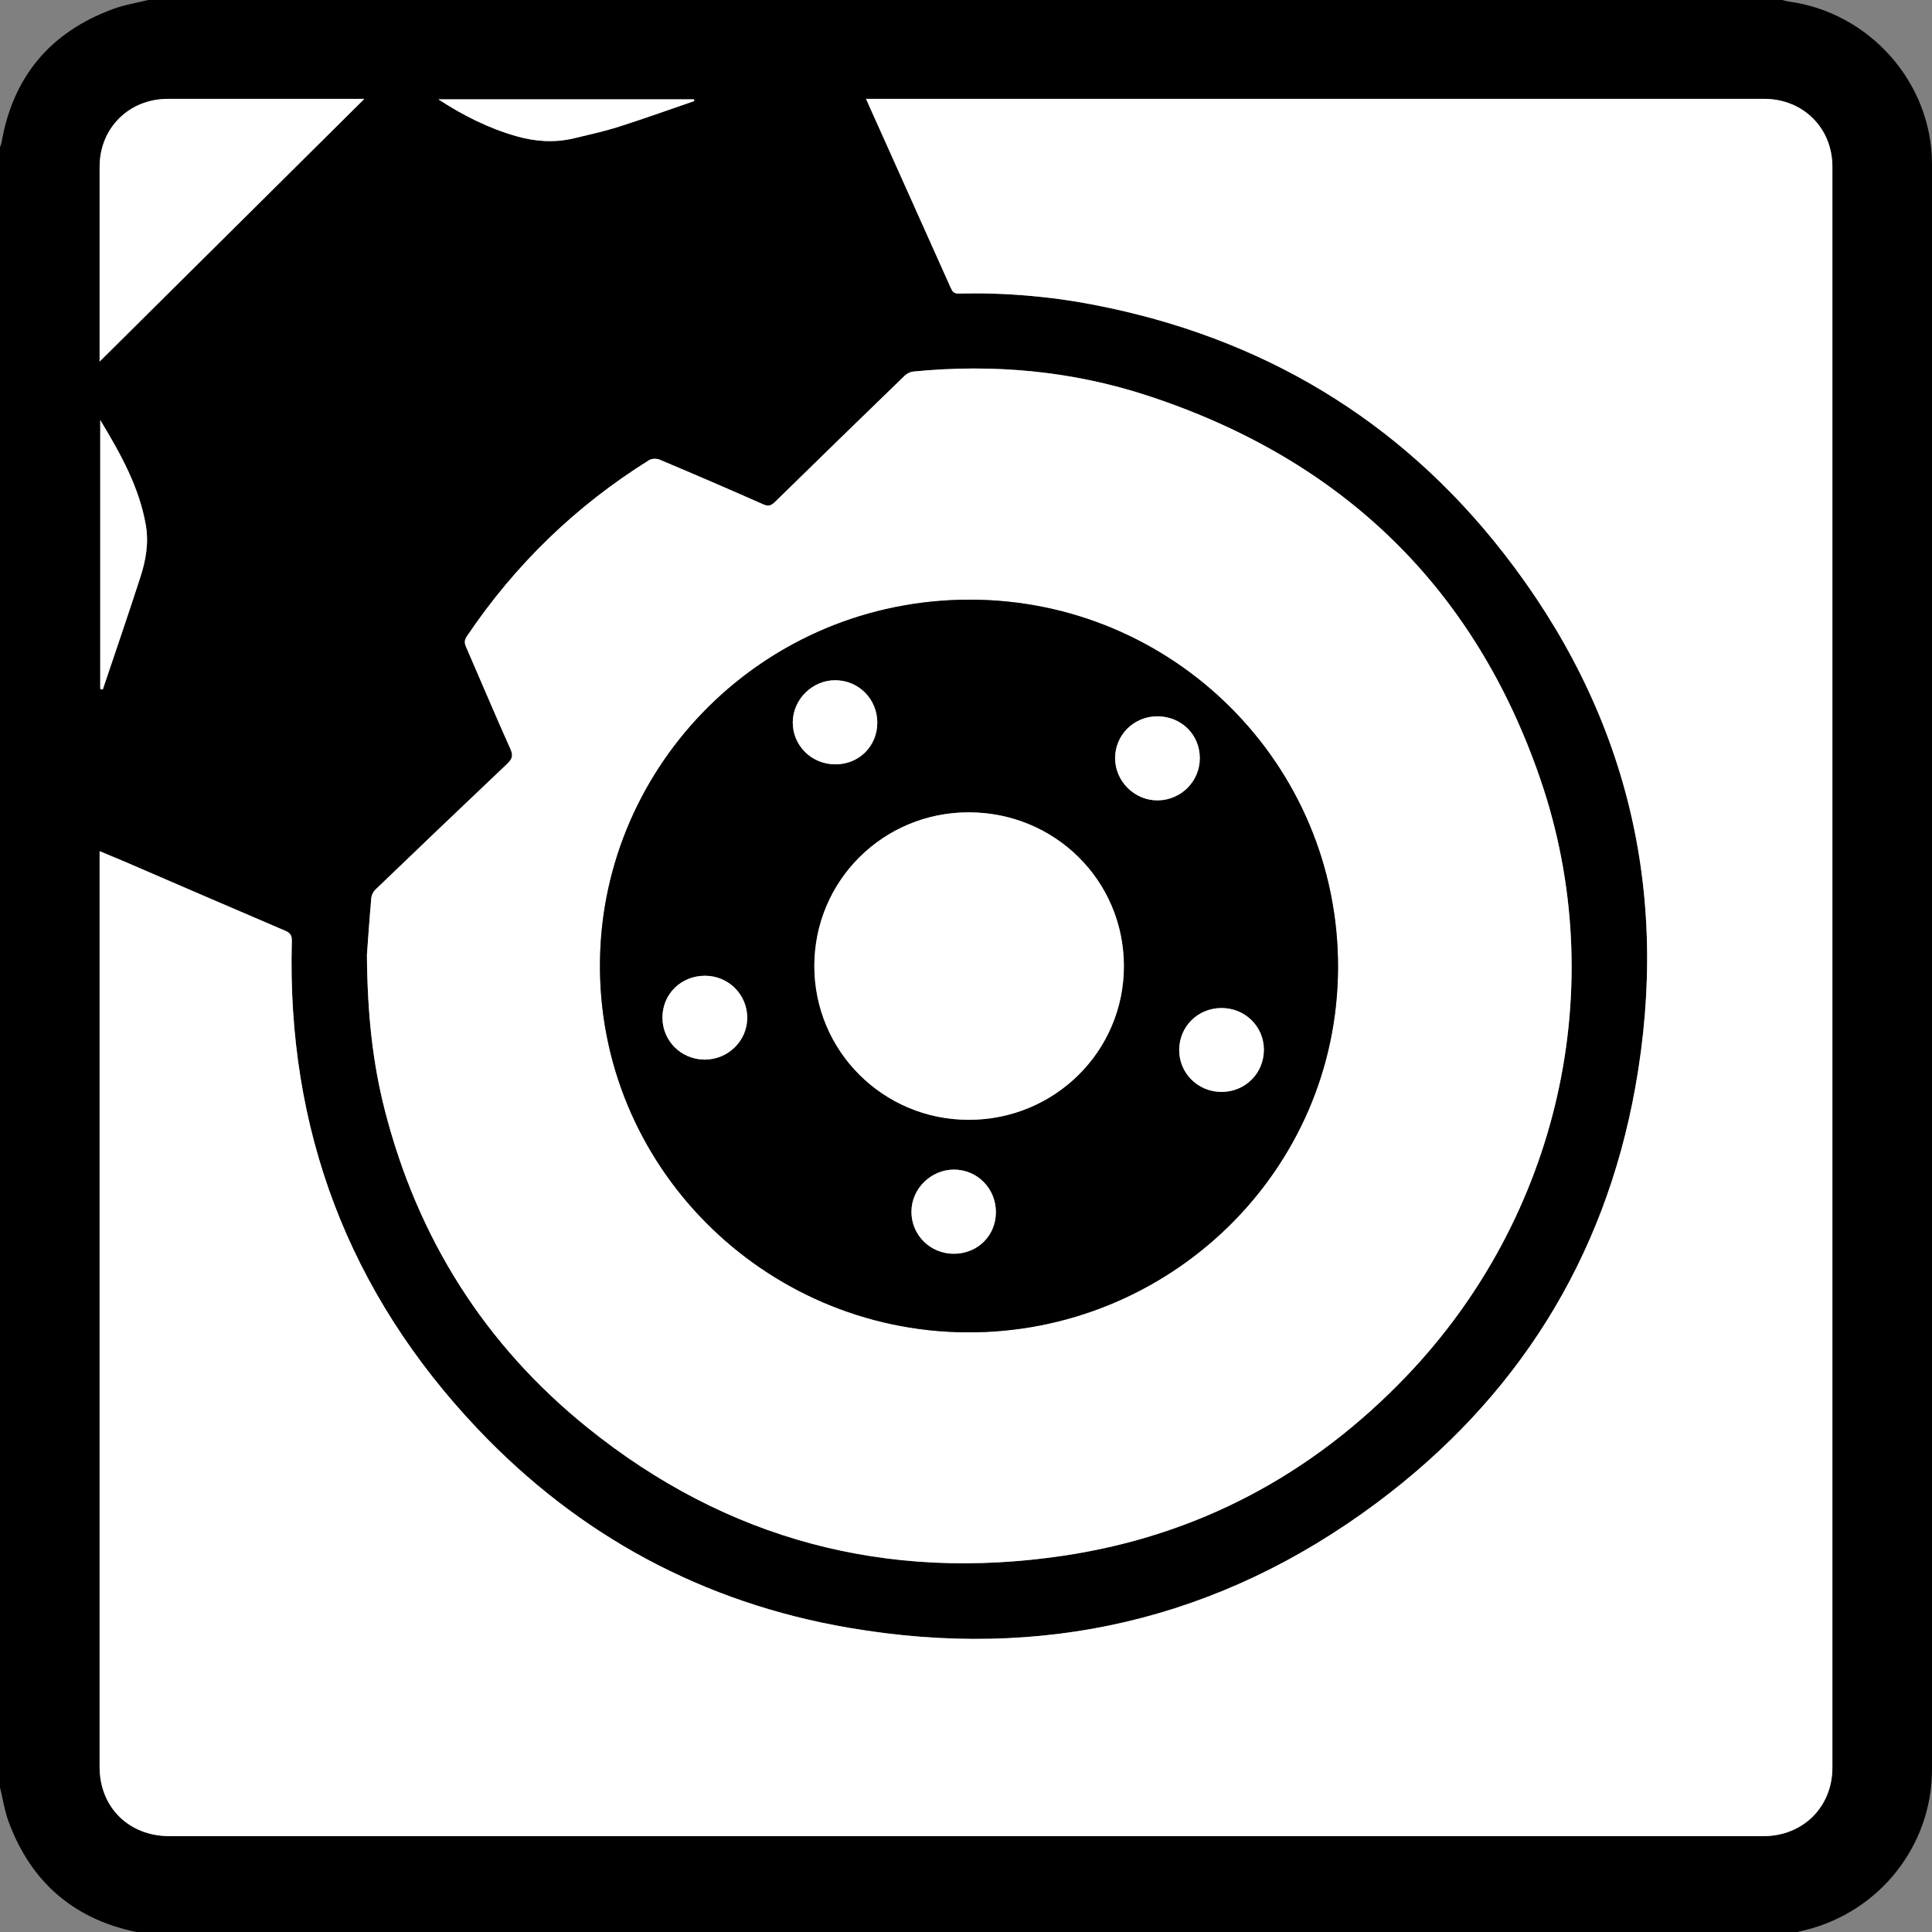 <?xml version="1.0" encoding="utf-8"?>
<!-- Generator: Adobe Illustrator 16.0.3, SVG Export Plug-In . SVG Version: 6.00 Build 0)  -->
<!DOCTYPE svg PUBLIC "-//W3C//DTD SVG 1.1//EN" "http://www.w3.org/Graphics/SVG/1.1/DTD/svg11.dtd">
<svg version="1.1" id="Ebene_1" xmlns="http://www.w3.org/2000/svg" xmlns:xlink="http://www.w3.org/1999/xlink" x="0px" y="0px"
	 width="80px" height="80px" viewBox="0 0 80 80" enable-background="new 0 0 80 80" xml:space="preserve">
<rect x="0" y="0" width="80" height="80" fill="#808080" stroke="none"/>
<g id="Inspektion" display="none">
	<path display="inline" fill-rule="evenodd" clip-rule="evenodd" d="M0,73.914C0,51.305,0,28.695,0,6.085
		C0.02,6.027,0.049,5.97,0.06,5.91c0.47-2.725,2.009-4.58,4.623-5.539C5.15,0.2,5.652,0.121,6.139,0c22.552,0,45.105,0,67.657,0
		c0.072,0.019,0.144,0.045,0.217,0.057c2.953,0.501,4.866,2.179,5.753,5.008c0.104,0.332,0.157,0.679,0.234,1.02
		c0,22.61,0,45.22,0,67.829c-0.021,0.071-0.05,0.14-0.061,0.213c-0.399,2.763-2.446,5.01-5.183,5.683
		c-0.256,0.064-0.511,0.126-0.768,0.19c-22.659,0-45.318,0-67.98,0c-0.045-0.021-0.089-0.053-0.137-0.061
		c-2.878-0.48-5.043-2.481-5.712-5.283C0.101,74.41,0.053,74.162,0,73.914z M48.572,75.934c4.265,0,8.529,0,12.794,0
		c3.877-0.002,7.755,0,11.632-0.002c1.66,0,2.877-1.204,2.877-2.842c0-6.353,0-12.702-0.002-19.055
		c-0.001-0.179-0.015-0.364-0.062-0.535c-1.929-7.143-3.861-14.284-5.795-21.425c-1.59-5.875-3.18-11.75-4.771-17.625
		c-0.218-0.803-0.722-1.097-1.529-0.883c-10.124,2.683-20.247,5.366-30.371,8.049c-7.145,1.895-14.289,3.788-21.433,5.68
		c-0.815,0.216-1.129,0.733-0.913,1.532c2.073,7.656,4.146,15.311,6.22,22.965c2.144,7.913,4.288,15.824,6.423,23.74
		c0.084,0.314,0.201,0.409,0.535,0.409C32.309,75.93,40.44,75.934,48.572,75.934z M19.222,75.934
		c-0.042-0.174-0.065-0.286-0.095-0.397c-2.315-8.56-4.63-17.122-6.946-25.684C9.997,41.776,7.81,33.699,5.626,25.622
		c-0.229-0.846,0.057-1.315,0.919-1.544c6.426-1.706,12.852-3.414,19.278-5.12c9.904-2.63,19.807-5.258,29.712-7.888
		c3.572-0.948,7.142-1.899,10.713-2.848c0.77-0.205,1.28,0.085,1.492,0.841c0.015,0.052,0.03,0.102,0.045,0.154
		c2.635,9.745,5.269,19.489,7.902,29.234c0.039,0.142,0.089,0.28,0.135,0.419c0.018-0.004,0.035-0.009,0.052-0.013
		c0-0.105,0-0.212,0-0.318c0-10.536,0-21.072,0-31.607c0-1.654-1.2-2.844-2.866-2.844c-22.003,0-44.005,0-66.006,0
		c-1.685,0-2.878,1.189-2.878,2.867c0,22.011,0.007,44.022-0.015,66.033c-0.001,1.541,1.165,2.97,2.985,2.954
		c3.898-0.03,7.797-0.008,11.695-0.008C18.917,75.934,19.044,75.934,19.222,75.934z"/>
	<path display="inline" fill-rule="evenodd" clip-rule="evenodd" fill="#FFFFFF" d="M48.572,75.934
		c-8.132,0-16.263-0.004-24.394,0.008c-0.333,0-0.451-0.095-0.535-0.409c-2.135-7.916-4.28-15.827-6.423-23.74
		c-2.074-7.654-4.147-15.31-6.22-22.965c-0.216-0.799,0.098-1.316,0.913-1.532c7.145-1.892,14.288-3.785,21.433-5.68
		c10.124-2.684,20.247-5.367,30.371-8.049c0.808-0.214,1.312,0.081,1.529,0.883c1.591,5.875,3.181,11.751,4.771,17.625
		c1.934,7.141,3.866,14.282,5.795,21.425c0.047,0.171,0.061,0.356,0.062,0.535c0.002,6.353,0.002,12.702,0.002,19.055
		c0,1.638-1.217,2.842-2.877,2.842c-3.877,0.002-7.755,0-11.632,0.002C57.102,75.934,52.837,75.934,48.572,75.934z M56.519,30.981
		c0.021-2.701,2.68-4.55,5.149-3.561c1.132,0.455,1.891,1.269,2.259,2.431c0.135,0.42,0.291,0.5,0.723,0.386
		c0.251-0.066,0.501-0.127,0.748-0.199c0.306-0.091,0.423-0.281,0.348-0.579c-0.104-0.414-0.221-0.824-0.336-1.233
		c-0.016-0.056-0.057-0.152-0.084-0.151c-0.234,0.004-0.207-0.187-0.242-0.313c-0.226-0.811-0.448-1.623-0.663-2.437
		c-0.096-0.37-0.304-0.653-0.62-0.865c-0.503-0.336-1.06-0.435-1.634-0.276c-0.389,0.108-0.72,0.065-1.083-0.096
		c-1.758-0.773-3.532-1.512-5.287-2.291c-0.535-0.237-1.048-0.258-1.599-0.111c-1.897,0.508-3.8,1.004-5.697,1.512
		c-0.616,0.165-1.134,0.476-1.563,0.963c-1.583,1.801-3.188,3.586-4.777,5.381c-0.254,0.288-0.56,0.473-0.908,0.638
		c-1.025,0.486-2.045,0.99-3.034,1.544c-0.374,0.208-0.682,0.551-0.979,0.869c-0.263,0.28-0.329,0.628-0.207,1.014
		c0.167,0.528,0.308,1.064,0.453,1.599c0.02,0.071,0.022,0.207-0.004,0.219c-0.205,0.082-0.119,0.215-0.084,0.344
		c0.063,0.227,0.12,0.454,0.184,0.679c0.258,0.922,0.26,0.923,1.188,0.669c0.528-0.144,0.604-0.269,0.481-0.8
		c-0.624-2.707,1.939-5.157,4.637-4.417c1.355,0.372,2.247,1.246,2.694,2.567c0.135,0.399,0.294,0.489,0.695,0.385
		c0.26-0.066,0.519-0.133,0.779-0.202c2.72-0.723,5.438-1.446,8.157-2.17c0.409-0.11,0.496-0.267,0.421-0.676
		C56.583,31.531,56.557,31.255,56.519,30.981z M70.667,49.034c-9.293,2.295-18.552,4.584-27.833,6.877
		c0.125,0.491,0.242,0.95,0.364,1.431c9.297-2.297,18.561-4.587,27.835-6.878C70.905,49.967,70.792,49.524,70.667,49.034z
		 M42.483,54.501c9.287-2.295,18.541-4.581,27.817-6.874c-0.123-0.484-0.234-0.932-0.354-1.403
		c-9.292,2.296-18.544,4.583-27.815,6.875C42.251,53.578,42.362,54.02,42.483,54.501z M67.136,36.357
		c-9.286,2.295-18.539,4.581-27.817,6.875c0.126,0.493,0.24,0.942,0.357,1.402c9.286-2.295,18.533-4.581,27.809-6.873
		C67.367,37.284,67.256,36.834,67.136,36.357z M17.875,38.696c5.318-1.315,10.589-2.618,15.873-3.924
		c-0.208-0.812-0.403-1.579-0.6-2.354c-5.315,1.313-10.577,2.614-15.866,3.921C17.483,37.139,17.675,37.901,17.875,38.696z
		 M18.227,39.673c0.201,0.8,0.395,1.571,0.591,2.357c5.305-1.311,10.575-2.614,15.868-3.922c-0.202-0.801-0.394-1.569-0.592-2.356
		C28.787,37.063,23.517,38.366,18.227,39.673z M45.441,64.313c7.669-1.894,15.296-3.78,22.95-5.672
		c-0.128-0.502-0.246-0.971-0.366-1.446c-7.665,1.895-15.294,3.779-22.95,5.67C45.2,63.362,45.316,63.823,45.441,64.313z
		 M59.146,41.318c-6.386,1.579-12.739,3.147-19.122,4.726c0.131,0.52,0.253,1,0.378,1.496c6.388-1.58,12.745-3.15,19.123-4.728
		C59.395,42.302,59.273,41.821,59.146,41.318z M43.09,70.145c-0.031-0.128-0.072-0.303-0.116-0.479
		c-0.45-1.785-0.9-3.573-1.354-5.358c-0.118-0.47-0.37-0.627-0.82-0.521c-0.46,0.107-0.919,0.218-1.378,0.332
		c-1.459,0.36-2.918,0.722-4.377,1.084c-0.417,0.103-0.608,0.368-0.514,0.742c0.485,1.943,0.975,3.884,1.471,5.825
		c0.096,0.374,0.381,0.525,0.765,0.436c0.386-0.089,0.773-0.184,1.159-0.279c1.542-0.382,3.085-0.762,4.626-1.146
		C42.902,70.693,43.087,70.485,43.09,70.145z M57.438,31.007c0,1.584,1.298,2.879,2.882,2.875c1.596-0.002,2.891-1.292,2.889-2.872
		c-0.002-1.586-1.296-2.879-2.883-2.881C58.74,28.127,57.437,29.427,57.438,31.007z M42.905,38.5
		c1.588,0.004,2.906-1.289,2.911-2.857c0.004-1.572-1.3-2.873-2.891-2.879c-1.584-0.007-2.907,1.29-2.914,2.859
		C40.005,37.188,41.319,38.497,42.905,38.5z M38.092,53.92c-0.05,0.004-0.104,0.004-0.156,0.017
		c-1.959,0.484-3.918,0.965-5.875,1.456c-0.378,0.096-0.523,0.38-0.426,0.766c0.475,1.89,0.952,3.778,1.431,5.667
		c0.131,0.518,0.375,0.657,0.902,0.527c0.739-0.181,1.479-0.364,2.218-0.545c1.146-0.281,2.293-0.561,3.439-0.845
		c0.417-0.104,0.622-0.377,0.531-0.735c-0.485-1.954-0.977-3.906-1.472-5.856C38.611,54.083,38.408,53.923,38.092,53.92z
		 M30.906,52.4c0.04-0.008,0.114-0.015,0.188-0.033c1.909-0.472,3.818-0.941,5.725-1.417c0.48-0.12,0.63-0.38,0.511-0.854
		c-0.468-1.871-0.939-3.742-1.41-5.612c-0.123-0.489-0.393-0.65-0.884-0.53c-1.888,0.465-3.775,0.931-5.663,1.397
		c-0.493,0.121-0.647,0.383-0.523,0.879c0.119,0.476,0.241,0.949,0.36,1.426c0.35,1.385,0.697,2.771,1.047,4.155
		C30.355,52.208,30.556,52.396,30.906,52.4z M35.082,72.099c-0.116-0.461-0.246-0.968-0.373-1.474
		c-0.368-1.456-0.732-2.914-1.105-4.37c-0.118-0.46-0.37-0.602-0.836-0.492c-0.21,0.048-0.419,0.097-0.628,0.148
		c-1.698,0.419-3.397,0.838-5.095,1.263c-0.467,0.118-0.61,0.368-0.499,0.826c0.066,0.281,0.136,0.561,0.208,0.84
		c0.407,1.611,0.812,3.222,1.223,4.831c0.114,0.454,0.375,0.605,0.835,0.497c0.344-0.08,0.689-0.167,1.032-0.252
		c1.564-0.385,3.128-0.771,4.692-1.158C34.895,72.669,35.091,72.446,35.082,72.099z M20.796,47.931
		c0.006,0.056,0.006,0.121,0.021,0.182c0.488,1.93,0.975,3.861,1.47,5.791c0.101,0.387,0.388,0.533,0.792,0.434
		c1.896-0.466,3.792-0.935,5.689-1.405c0.536-0.133,0.675-0.376,0.54-0.915c-0.233-0.919-0.463-1.838-0.693-2.758
		c-0.238-0.94-0.471-1.881-0.709-2.82c-0.104-0.417-0.379-0.629-0.731-0.544c-1.971,0.479-3.942,0.964-5.911,1.453
		C20.975,47.42,20.804,47.611,20.796,47.931z M25.675,64.382c0.059-0.008,0.115-0.012,0.167-0.023
		c1.938-0.479,3.875-0.954,5.812-1.438c0.437-0.11,0.583-0.378,0.473-0.82c-0.471-1.869-0.942-3.737-1.416-5.606
		c-0.135-0.535-0.384-0.684-0.914-0.554c-0.833,0.207-1.667,0.413-2.501,0.619c-1.052,0.259-2.105,0.516-3.158,0.776
		c-0.4,0.099-0.617,0.374-0.533,0.711c0.487,1.964,0.983,3.926,1.483,5.884C25.162,64.223,25.375,64.368,25.675,64.382z
		 M46.138,67.104c1.979-0.491,3.912-0.97,5.865-1.453c-0.129-0.5-0.245-0.955-0.364-1.421c-1.977,0.488-3.902,0.966-5.855,1.45
		C45.902,66.16,46.015,66.609,46.138,67.104z"/>
	<path display="inline" fill-rule="evenodd" clip-rule="evenodd" fill="#FFFFFF" d="M19.222,75.934c-0.178,0-0.305,0-0.433,0
		c-3.898,0-7.797-0.022-11.695,0.008c-1.82,0.016-2.986-1.413-2.985-2.954C4.131,50.977,4.125,28.966,4.125,6.955
		c0-1.677,1.193-2.867,2.878-2.867c22.001,0,44.003,0,66.006,0c1.666,0,2.866,1.189,2.866,2.844c0,10.535,0,21.071,0,31.607
		c0,0.106,0,0.212,0,0.318c-0.017,0.004-0.034,0.009-0.052,0.013c-0.046-0.14-0.096-0.278-0.135-0.419
		c-2.634-9.745-5.268-19.489-7.902-29.234c-0.015-0.052-0.03-0.102-0.045-0.154c-0.212-0.756-0.723-1.045-1.492-0.841
		c-3.571,0.949-7.141,1.9-10.713,2.848c-9.905,2.629-19.809,5.257-29.712,7.888c-6.427,1.706-12.852,3.414-19.278,5.12
		c-0.862,0.229-1.148,0.699-0.919,1.544c2.184,8.077,4.371,16.155,6.555,24.231c2.316,8.562,4.631,17.124,6.946,25.684
		C19.157,75.647,19.181,75.76,19.222,75.934z"/>
	<path display="inline" fill-rule="evenodd" clip-rule="evenodd" d="M56.519,30.981c0.038,0.274,0.064,0.55,0.116,0.822
		c0.075,0.409-0.012,0.566-0.421,0.676c-2.719,0.724-5.438,1.447-8.157,2.17c-0.261,0.069-0.52,0.136-0.779,0.202
		c-0.401,0.104-0.561,0.014-0.695-0.385c-0.447-1.321-1.339-2.196-2.694-2.567c-2.697-0.74-5.261,1.711-4.637,4.417
		c0.122,0.531,0.047,0.656-0.481,0.8c-0.928,0.254-0.93,0.253-1.188-0.669c-0.063-0.225-0.121-0.452-0.184-0.679
		c-0.035-0.129-0.121-0.263,0.084-0.344c0.026-0.012,0.023-0.148,0.004-0.219c-0.145-0.535-0.286-1.071-0.453-1.599
		c-0.122-0.385-0.056-0.734,0.207-1.014c0.297-0.318,0.605-0.661,0.979-0.869c0.989-0.554,2.009-1.058,3.034-1.544
		c0.348-0.165,0.653-0.351,0.908-0.638c1.589-1.795,3.194-3.58,4.777-5.381c0.429-0.487,0.946-0.798,1.563-0.963
		c1.897-0.507,3.8-1.003,5.697-1.512c0.551-0.147,1.063-0.126,1.599,0.111c1.755,0.779,3.529,1.518,5.287,2.291
		c0.363,0.161,0.694,0.204,1.083,0.096c0.574-0.159,1.131-0.06,1.634,0.276c0.316,0.212,0.524,0.496,0.62,0.865
		c0.215,0.814,0.438,1.626,0.663,2.437c0.035,0.127,0.008,0.318,0.242,0.313c0.027-0.001,0.068,0.095,0.084,0.151
		c0.115,0.41,0.232,0.82,0.336,1.233c0.075,0.298-0.042,0.487-0.348,0.579c-0.247,0.072-0.497,0.133-0.748,0.199
		c-0.432,0.114-0.588,0.034-0.723-0.386c-0.368-1.162-1.127-1.976-2.259-2.431C59.198,26.431,56.539,28.28,56.519,30.981z
		 M44.491,28.917c0.012,0.018,0.024,0.037,0.037,0.056c2.399-0.637,4.798-1.273,7.225-1.919c-0.289-1.062-0.561-2.089-0.854-3.11
		c-0.081-0.28-0.32-0.357-0.598-0.284c-0.602,0.157-1.206,0.306-1.8,0.49c-0.181,0.057-0.364,0.188-0.483,0.335
		c-0.858,1.054-1.697,2.122-2.542,3.185C45.146,28.083,44.819,28.5,44.491,28.917z M59.658,24.955
		c-0.081-0.056-0.119-0.089-0.164-0.111c-1.488-0.743-2.975-1.491-4.473-2.218c-0.176-0.085-0.428-0.098-0.622-0.053
		c-0.658,0.152-1.309,0.341-1.961,0.523c-0.38,0.106-0.486,0.292-0.389,0.667c0.105,0.412,0.222,0.823,0.333,1.233
		c0.158,0.583,0.315,1.167,0.479,1.763C55.138,26.155,57.375,25.562,59.658,24.955z"/>
	<path display="inline" fill-rule="evenodd" clip-rule="evenodd" d="M70.667,49.034c0.125,0.49,0.238,0.934,0.366,1.43
		c-9.274,2.291-18.538,4.581-27.835,6.878c-0.122-0.48-0.239-0.939-0.364-1.431C52.115,53.618,61.374,51.329,70.667,49.034z"/>
	<path display="inline" fill-rule="evenodd" clip-rule="evenodd" d="M42.483,54.501c-0.121-0.482-0.232-0.924-0.352-1.403
		c9.271-2.291,18.523-4.578,27.815-6.875c0.12,0.472,0.231,0.919,0.354,1.403C61.024,49.92,51.771,52.207,42.483,54.501z"/>
	<path display="inline" fill-rule="evenodd" clip-rule="evenodd" d="M67.136,36.357c0.12,0.477,0.231,0.927,0.349,1.404
		c-9.276,2.292-18.523,4.578-27.809,6.873c-0.117-0.46-0.231-0.909-0.357-1.402C48.597,40.938,57.85,38.652,67.136,36.357z"/>
	<path display="inline" fill-rule="evenodd" clip-rule="evenodd" d="M17.875,38.696c-0.199-0.794-0.391-1.557-0.593-2.357
		c5.289-1.307,10.551-2.607,15.866-3.921c0.197,0.775,0.392,1.542,0.6,2.354C28.463,36.078,23.192,37.381,17.875,38.696z"/>
	<path display="inline" fill-rule="evenodd" clip-rule="evenodd" d="M18.227,39.673c5.29-1.307,10.56-2.61,15.867-3.921
		c0.198,0.787,0.39,1.556,0.592,2.356c-5.293,1.308-10.563,2.611-15.868,3.922C18.622,41.245,18.428,40.473,18.227,39.673z"/>
	<path display="inline" fill-rule="evenodd" clip-rule="evenodd" d="M45.441,64.313c-0.125-0.49-0.242-0.951-0.366-1.448
		c7.656-1.891,15.285-3.775,22.95-5.67c0.12,0.475,0.238,0.943,0.366,1.446C60.737,60.533,53.11,62.42,45.441,64.313z"/>
	<path display="inline" fill-rule="evenodd" clip-rule="evenodd" d="M59.146,41.318c0.127,0.503,0.248,0.984,0.379,1.494
		c-6.378,1.577-12.734,3.148-19.123,4.728c-0.125-0.495-0.247-0.976-0.378-1.496C46.407,44.465,52.761,42.896,59.146,41.318z"/>
	<path display="inline" fill-rule="evenodd" clip-rule="evenodd" d="M43.09,70.145c-0.003,0.341-0.188,0.549-0.539,0.636
		c-1.542,0.384-3.084,0.764-4.626,1.146c-0.385,0.096-0.772,0.19-1.159,0.279c-0.384,0.09-0.669-0.062-0.765-0.436
		c-0.496-1.941-0.986-3.882-1.471-5.825c-0.094-0.374,0.098-0.64,0.514-0.742c1.458-0.362,2.917-0.724,4.377-1.084
		c0.459-0.114,0.918-0.225,1.378-0.332c0.451-0.106,0.702,0.051,0.82,0.521c0.454,1.785,0.904,3.573,1.354,5.358
		C43.018,69.842,43.059,70.017,43.09,70.145z M39.138,68.165c1.037,0.62,2.045,1.221,3.08,1.84c0-0.142,0.033-0.32-0.006-0.479
		c-0.364-1.49-0.741-2.979-1.117-4.469c-0.113-0.446-0.305-0.563-0.752-0.452c-1.502,0.369-3.005,0.737-4.506,1.107
		c-0.458,0.112-0.574,0.311-0.458,0.775c0.37,1.468,0.742,2.934,1.114,4.401c0.129,0.506,0.294,0.602,0.817,0.476
		c0.563-0.136,1.128-0.27,1.692-0.409c0.737-0.183,1.475-0.371,2.284-0.574c-0.888-0.525-1.715-1.016-2.556-1.513
		c-0.057,0.082-0.107,0.149-0.153,0.222c-0.342,0.567-0.679,1.138-1.027,1.702c-0.195,0.313-0.579,0.339-0.717,0.037
		c-0.057-0.126-0.025-0.34,0.045-0.468c0.362-0.64,0.75-1.264,1.135-1.908c-0.1-0.062-0.179-0.116-0.261-0.162
		c-0.592-0.352-1.186-0.696-1.774-1.049c-0.302-0.183-0.355-0.478-0.125-0.685c0.185-0.167,0.373-0.111,0.563,0.002
		c0.662,0.396,1.327,0.787,2.014,1.194c0.075-0.12,0.144-0.228,0.208-0.334c0.47-0.777,0.935-1.559,1.41-2.332
		c0.201-0.326,0.564-0.348,0.712-0.033c0.059,0.124,0.028,0.339-0.045,0.465C40.209,66.398,39.679,67.263,39.138,68.165z"/>
	<path display="inline" fill-rule="evenodd" clip-rule="evenodd" d="M57.438,31.007c-0.001-1.581,1.303-2.88,2.888-2.877
		c1.587,0.002,2.881,1.295,2.883,2.881c0.002,1.58-1.293,2.869-2.889,2.872C58.735,33.886,57.438,32.592,57.438,31.007z
		 M58.868,30.997c-0.002,0.807,0.631,1.456,1.433,1.466c0.817,0.013,1.477-0.639,1.477-1.457c0-0.807-0.637-1.442-1.449-1.446
		C59.517,29.556,58.871,30.192,58.868,30.997z"/>
	<path display="inline" fill-rule="evenodd" clip-rule="evenodd" d="M42.905,38.5c-1.585-0.003-2.9-1.312-2.894-2.878
		c0.007-1.569,1.329-2.866,2.914-2.859c1.591,0.007,2.895,1.307,2.891,2.879C45.811,37.211,44.493,38.504,42.905,38.5z
		 M42.924,34.192c-0.819-0.003-1.457,0.616-1.471,1.423c-0.012,0.805,0.656,1.475,1.469,1.469c0.796-0.005,1.458-0.663,1.46-1.452
		C44.385,34.838,43.734,34.194,42.924,34.192z"/>
	<path display="inline" fill-rule="evenodd" clip-rule="evenodd" d="M38.092,53.92c0.316,0.003,0.52,0.164,0.593,0.453
		c0.496,1.95,0.987,3.902,1.472,5.856c0.091,0.358-0.114,0.632-0.531,0.735c-1.146,0.284-2.293,0.563-3.439,0.845
		c-0.74,0.181-1.479,0.364-2.218,0.545c-0.526,0.13-0.771-0.01-0.902-0.527c-0.479-1.889-0.957-3.777-1.431-5.667
		c-0.098-0.386,0.048-0.67,0.426-0.766c1.957-0.491,3.916-0.972,5.875-1.456C37.988,53.924,38.042,53.924,38.092,53.92z
		 M32.425,56.428c0.011,0.05,0.023,0.134,0.044,0.216c0.368,1.456,0.733,2.912,1.103,4.368c0.142,0.561,0.314,0.659,0.874,0.52
		c1.344-0.333,2.687-0.667,4.032-0.998c0.961-0.236,0.981-0.262,0.744-1.208c-0.342-1.364-0.687-2.727-1.031-4.089
		c-0.111-0.437-0.296-0.56-0.716-0.474c-0.179,0.038-0.354,0.086-0.532,0.13c-1.354,0.335-2.708,0.673-4.063,1.003
		C32.604,55.962,32.437,56.1,32.425,56.428z"/>
	<path display="inline" fill-rule="evenodd" clip-rule="evenodd" d="M30.906,52.4c-0.35-0.004-0.551-0.192-0.65-0.588
		c-0.35-1.384-0.697-2.771-1.047-4.155c-0.119-0.477-0.241-0.95-0.36-1.426c-0.124-0.497,0.03-0.758,0.523-0.879
		c1.888-0.467,3.775-0.933,5.663-1.397c0.491-0.12,0.761,0.041,0.884,0.53c0.471,1.87,0.942,3.741,1.41,5.612
		c0.119,0.474-0.031,0.734-0.511,0.854c-1.906,0.476-3.815,0.945-5.725,1.417C31.02,52.385,30.946,52.393,30.906,52.4z
		 M36.625,49.973c-0.02-0.023-0.041-0.046-0.063-0.069c-0.01-0.041-0.021-0.083-0.031-0.124c-0.391-1.548-0.78-3.097-1.175-4.645
		c-0.089-0.348-0.305-0.47-0.651-0.385c-1.544,0.375-3.087,0.754-4.629,1.136c-0.384,0.095-0.515,0.297-0.419,0.688
		c0.378,1.529,0.766,3.056,1.157,4.583c0.091,0.354,0.293,0.485,0.646,0.4c1.575-0.379,3.149-0.761,4.718-1.171
		C36.353,50.343,36.478,50.117,36.625,49.973z"/>
	<path display="inline" fill-rule="evenodd" clip-rule="evenodd" d="M35.082,72.099c0.009,0.348-0.188,0.57-0.546,0.659
		c-1.564,0.388-3.128,0.773-4.692,1.158c-0.343,0.085-0.688,0.172-1.032,0.252c-0.46,0.108-0.721-0.043-0.835-0.497
		c-0.411-1.609-0.816-3.22-1.223-4.831c-0.072-0.279-0.141-0.559-0.208-0.84c-0.111-0.458,0.032-0.708,0.499-0.826
		c1.698-0.425,3.396-0.844,5.095-1.263c0.208-0.052,0.417-0.101,0.628-0.148c0.466-0.109,0.719,0.032,0.836,0.492
		c0.373,1.456,0.737,2.914,1.105,4.37C34.836,71.131,34.966,71.638,35.082,72.099z M34.255,71.725
		c-0.005-0.037-0.006-0.091-0.02-0.144c-0.389-1.547-0.776-3.099-1.173-4.646c-0.085-0.332-0.312-0.462-0.667-0.376
		c-1.554,0.376-3.106,0.76-4.658,1.147c-0.326,0.081-0.476,0.305-0.395,0.626c0.385,1.562,0.778,3.12,1.179,4.677
		c0.082,0.318,0.32,0.438,0.646,0.363c0.302-0.072,0.604-0.151,0.906-0.226c1.23-0.3,2.459-0.604,3.69-0.903
		C34.039,72.179,34.243,72.054,34.255,71.725z"/>
	<path display="inline" fill-rule="evenodd" clip-rule="evenodd" d="M20.796,47.931c0.008-0.319,0.179-0.51,0.467-0.582
		c1.969-0.489,3.94-0.974,5.911-1.453c0.352-0.085,0.627,0.127,0.731,0.544c0.239,0.939,0.472,1.879,0.709,2.82
		c0.23,0.92,0.46,1.839,0.693,2.758c0.135,0.539-0.004,0.782-0.54,0.915c-1.897,0.47-3.793,0.938-5.689,1.405
		c-0.405,0.099-0.691-0.047-0.792-0.434c-0.495-1.929-0.982-3.86-1.47-5.791C20.802,48.051,20.802,47.986,20.796,47.931z
		 M26.849,46.691c-0.049,0.009-0.112,0.018-0.174,0.032c-1.533,0.376-3.064,0.751-4.596,1.13c-0.383,0.095-0.526,0.302-0.434,0.683
		c0.38,1.54,0.771,3.078,1.164,4.616c0.083,0.326,0.302,0.465,0.63,0.386c1.576-0.38,3.149-0.768,4.721-1.161
		c0.314-0.079,0.433-0.314,0.356-0.642c-0.067-0.291-0.141-0.58-0.213-0.869c-0.307-1.219-0.615-2.438-0.918-3.656
		C27.314,46.929,27.195,46.709,26.849,46.691z"/>
	<path display="inline" fill-rule="evenodd" clip-rule="evenodd" d="M25.675,64.382c-0.299-0.014-0.513-0.159-0.587-0.452
		c-0.5-1.958-0.997-3.92-1.483-5.884c-0.084-0.337,0.133-0.612,0.533-0.711c1.053-0.261,2.106-0.518,3.158-0.776
		c0.833-0.206,1.668-0.412,2.501-0.619c0.529-0.13,0.779,0.019,0.914,0.554c0.474,1.869,0.945,3.737,1.416,5.606
		c0.11,0.442-0.036,0.71-0.473,0.82c-1.937,0.484-3.874,0.96-5.812,1.438C25.79,64.37,25.733,64.374,25.675,64.382z M31.342,61.873
		c-0.004-0.027-0.002-0.07-0.011-0.112c-0.393-1.56-0.783-3.12-1.184-4.678c-0.08-0.315-0.316-0.436-0.646-0.355
		c-1.544,0.376-3.085,0.755-4.628,1.139c-0.385,0.096-0.523,0.315-0.431,0.687c0.382,1.529,0.769,3.058,1.158,4.585
		c0.088,0.346,0.299,0.485,0.647,0.401c1.576-0.38,3.148-0.768,4.721-1.159C31.217,62.318,31.347,62.148,31.342,61.873z"/>
	<path display="inline" fill-rule="evenodd" clip-rule="evenodd" d="M46.138,67.104c-0.123-0.495-0.235-0.944-0.354-1.424
		c1.953-0.484,3.879-0.962,5.855-1.45c0.119,0.466,0.235,0.921,0.364,1.421C50.05,66.135,48.116,66.613,46.138,67.104z"/>
	<path display="inline" fill-rule="evenodd" clip-rule="evenodd" fill="#FFFFFF" d="M44.491,28.917
		c0.328-0.417,0.655-0.833,0.985-1.247c0.845-1.063,1.684-2.131,2.542-3.185c0.119-0.147,0.303-0.279,0.483-0.335
		c0.594-0.184,1.198-0.333,1.8-0.49c0.277-0.073,0.517,0.004,0.598,0.284c0.293,1.021,0.564,2.049,0.854,3.11
		c-2.427,0.646-4.825,1.282-7.225,1.919C44.516,28.953,44.503,28.935,44.491,28.917z"/>
	<path display="inline" fill-rule="evenodd" clip-rule="evenodd" fill="#FFFFFF" d="M59.658,24.955
		c-2.283,0.607-4.521,1.201-6.797,1.805c-0.163-0.597-0.32-1.18-0.479-1.763c-0.111-0.411-0.228-0.821-0.333-1.233
		c-0.098-0.375,0.009-0.561,0.389-0.667c0.652-0.182,1.303-0.371,1.961-0.523c0.194-0.045,0.446-0.032,0.622,0.053
		c1.498,0.727,2.984,1.475,4.473,2.218C59.539,24.866,59.577,24.899,59.658,24.955z"/>
	<path display="inline" fill-rule="evenodd" clip-rule="evenodd" fill="#FFFFFF" d="M39.138,68.165
		c0.541-0.902,1.071-1.767,1.578-2.646c0.073-0.126,0.104-0.341,0.045-0.465c-0.147-0.314-0.511-0.293-0.712,0.033
		c-0.475,0.773-0.94,1.555-1.41,2.332c-0.065,0.106-0.133,0.214-0.208,0.334c-0.687-0.407-1.352-0.799-2.014-1.194
		c-0.19-0.113-0.378-0.169-0.563-0.002c-0.23,0.207-0.177,0.502,0.125,0.685c0.589,0.353,1.183,0.697,1.774,1.049
		c0.082,0.046,0.161,0.101,0.261,0.162c-0.385,0.645-0.773,1.269-1.135,1.908c-0.07,0.128-0.102,0.342-0.045,0.468
		c0.138,0.302,0.521,0.275,0.717-0.037c0.348-0.564,0.685-1.135,1.027-1.702c0.045-0.072,0.096-0.14,0.153-0.222
		c0.84,0.497,1.667,0.987,2.556,1.513c-0.809,0.203-1.546,0.392-2.284,0.574c-0.564,0.14-1.129,0.273-1.692,0.409
		c-0.523,0.126-0.688,0.03-0.817-0.476c-0.373-1.468-0.745-2.934-1.114-4.401c-0.116-0.465,0-0.663,0.458-0.775
		c1.501-0.37,3.003-0.738,4.506-1.107c0.447-0.11,0.64,0.006,0.752,0.452c0.375,1.489,0.753,2.979,1.117,4.469
		c0.039,0.159,0.006,0.338,0.006,0.479C41.184,69.386,40.175,68.785,39.138,68.165z"/>
	<path display="inline" fill-rule="evenodd" clip-rule="evenodd" fill="#FFFFFF" d="M58.868,30.997
		c0.003-0.805,0.648-1.441,1.46-1.436c0.813,0.004,1.449,0.639,1.449,1.446c0,0.817-0.659,1.469-1.477,1.457
		C59.499,32.452,58.866,31.803,58.868,30.997z"/>
	<path display="inline" fill-rule="evenodd" clip-rule="evenodd" fill="#FFFFFF" d="M42.924,34.192
		c0.81,0.002,1.46,0.646,1.458,1.441c-0.002,0.789-0.664,1.447-1.46,1.452c-0.813,0.006-1.48-0.665-1.469-1.469
		C41.467,34.808,42.105,34.189,42.924,34.192z"/>
	<path display="inline" fill-rule="evenodd" clip-rule="evenodd" fill="#FFFFFF" d="M32.425,56.428
		c0.012-0.328,0.18-0.465,0.454-0.532c1.355-0.331,2.709-0.668,4.063-1.003c0.178-0.043,0.353-0.092,0.532-0.13
		c0.419-0.085,0.604,0.038,0.716,0.474c0.344,1.363,0.689,2.725,1.031,4.089c0.237,0.946,0.218,0.971-0.744,1.208
		c-1.345,0.331-2.688,0.665-4.032,0.998c-0.56,0.14-0.731,0.041-0.874-0.52c-0.37-1.456-0.735-2.912-1.103-4.368
		C32.448,56.562,32.436,56.478,32.425,56.428z"/>
	<path display="inline" fill-rule="evenodd" clip-rule="evenodd" fill="#FFFFFF" d="M36.625,49.973
		c-0.147,0.144-0.273,0.37-0.448,0.415c-1.569,0.41-3.144,0.792-4.718,1.171c-0.352,0.084-0.555-0.046-0.646-0.4
		c-0.392-1.527-0.779-3.054-1.157-4.583c-0.096-0.391,0.035-0.593,0.419-0.688c1.542-0.382,3.085-0.761,4.629-1.136
		c0.346-0.085,0.563,0.037,0.651,0.385c0.395,1.547,0.784,3.096,1.175,4.645c0.01,0.041,0.021,0.083,0.031,0.124
		C36.584,49.927,36.606,49.95,36.625,49.973z"/>
	<path display="inline" fill-rule="evenodd" clip-rule="evenodd" fill="#FFFFFF" d="M34.255,71.725
		c-0.012,0.329-0.216,0.454-0.491,0.52c-1.231,0.299-2.46,0.604-3.69,0.903c-0.302,0.074-0.604,0.153-0.906,0.226
		c-0.326,0.075-0.564-0.045-0.646-0.363c-0.401-1.557-0.794-3.115-1.179-4.677c-0.081-0.321,0.069-0.545,0.395-0.626
		c1.551-0.388,3.104-0.771,4.658-1.147c0.355-0.086,0.582,0.044,0.667,0.376c0.397,1.547,0.784,3.099,1.173,4.646
		C34.249,71.634,34.25,71.688,34.255,71.725z"/>
	<path display="inline" fill-rule="evenodd" clip-rule="evenodd" fill="#FFFFFF" d="M26.849,46.691
		c0.346,0.019,0.465,0.238,0.536,0.519c0.303,1.219,0.611,2.437,0.918,3.656c0.072,0.289,0.146,0.578,0.213,0.869
		c0.077,0.328-0.042,0.563-0.356,0.642c-1.572,0.394-3.146,0.781-4.721,1.161c-0.328,0.08-0.547-0.06-0.63-0.386
		c-0.393-1.538-0.784-3.076-1.164-4.616c-0.093-0.381,0.051-0.588,0.434-0.683c1.532-0.379,3.063-0.754,4.596-1.13
		C26.736,46.708,26.8,46.7,26.849,46.691z M25.833,50.143c0.427-0.463,0.837-0.897,1.232-1.344c0.233-0.264,0.111-0.655-0.221-0.675
		c-0.142-0.008-0.325,0.101-0.432,0.21c-0.442,0.45-0.863,0.919-1.296,1.386c-0.329-0.193-0.634-0.371-0.938-0.551
		c-0.544-0.322-1.088-0.648-1.635-0.966c-0.292-0.17-0.504-0.134-0.64,0.098c-0.135,0.232-0.065,0.412,0.235,0.598
		c0.055,0.033,0.111,0.065,0.166,0.098c0.738,0.437,1.473,0.873,2.238,1.326c-0.092,0.109-0.163,0.199-0.241,0.284
		c-0.405,0.441-0.816,0.878-1.221,1.32c-0.236,0.258-0.249,0.458-0.051,0.642c0.187,0.173,0.417,0.144,0.643-0.097
		c0.454-0.484,0.912-0.967,1.349-1.467c0.179-0.205,0.315-0.236,0.557-0.083c0.661,0.418,1.338,0.816,2.023,1.194
		c0.129,0.072,0.364,0.062,0.493-0.011c0.096-0.054,0.152-0.278,0.131-0.412c-0.016-0.107-0.158-0.218-0.27-0.286
		C27.26,50.984,26.558,50.573,25.833,50.143z"/>
	<path display="inline" fill-rule="evenodd" clip-rule="evenodd" fill="#FFFFFF" d="M31.342,61.873
		c0.005,0.275-0.125,0.445-0.373,0.508c-1.573,0.392-3.146,0.779-4.721,1.159c-0.348,0.084-0.56-0.056-0.647-0.401
		c-0.389-1.527-0.776-3.056-1.158-4.585c-0.093-0.371,0.046-0.59,0.431-0.687c1.542-0.384,3.083-0.763,4.628-1.139
		c0.331-0.081,0.566,0.04,0.646,0.355c0.4,1.558,0.791,3.118,1.184,4.678C31.34,61.803,31.338,61.846,31.342,61.873z M28.644,60.36
		c0.466-0.508,0.906-0.989,1.349-1.466c0.158-0.17,0.208-0.347,0.065-0.546c-0.175-0.243-0.443-0.234-0.684,0.023
		c-0.473,0.508-0.94,1.019-1.414,1.531c-0.188-0.122-0.349-0.227-0.51-0.333c-0.662-0.438-1.318-0.888-1.995-1.304
		c-0.122-0.075-0.36-0.07-0.487-0.002c-0.1,0.055-0.161,0.274-0.144,0.408c0.013,0.109,0.152,0.222,0.261,0.296
		c0.761,0.514,1.527,1.021,2.314,1.542c-0.464,0.5-0.907,0.979-1.348,1.458c-0.251,0.271-0.271,0.473-0.07,0.663
		c0.208,0.196,0.4,0.167,0.657-0.108c0.48-0.516,0.958-1.033,1.446-1.559c0.357,0.232,0.694,0.461,1.039,0.678
		c0.26,0.165,0.483,0.13,0.61-0.095c0.135-0.238,0.061-0.427-0.164-0.572C29.273,60.783,28.981,60.585,28.644,60.36z"/>
	<path display="inline" fill-rule="evenodd" clip-rule="evenodd" d="M25.833,50.143c0.725,0.431,1.427,0.842,2.122,1.264
		c0.112,0.068,0.254,0.179,0.27,0.286c0.021,0.134-0.035,0.358-0.131,0.412c-0.129,0.073-0.364,0.083-0.493,0.011
		c-0.686-0.377-1.362-0.776-2.023-1.194c-0.242-0.154-0.377-0.122-0.557,0.083c-0.437,0.5-0.895,0.982-1.349,1.467
		c-0.225,0.241-0.456,0.271-0.643,0.097c-0.198-0.184-0.185-0.384,0.051-0.642c0.405-0.442,0.815-0.879,1.221-1.32
		c0.078-0.085,0.148-0.175,0.241-0.284c-0.765-0.453-1.5-0.889-2.238-1.326c-0.055-0.033-0.111-0.065-0.166-0.098
		c-0.3-0.186-0.37-0.366-0.235-0.598c0.135-0.231,0.347-0.268,0.64-0.098c0.547,0.318,1.091,0.645,1.635,0.966
		c0.304,0.18,0.609,0.358,0.938,0.551c0.434-0.467,0.854-0.937,1.296-1.386c0.107-0.109,0.29-0.218,0.432-0.21
		c0.333,0.021,0.455,0.412,0.221,0.675C26.67,49.246,26.261,49.679,25.833,50.143z"/>
	<path display="inline" fill-rule="evenodd" clip-rule="evenodd" d="M28.644,60.36c0.337,0.225,0.63,0.423,0.926,0.614
		c0.225,0.146,0.299,0.334,0.164,0.572c-0.127,0.225-0.35,0.26-0.61,0.095c-0.344-0.217-0.682-0.445-1.039-0.678
		c-0.487,0.525-0.965,1.043-1.446,1.559c-0.257,0.275-0.45,0.305-0.657,0.108c-0.2-0.19-0.181-0.392,0.07-0.663
		c0.441-0.479,0.884-0.958,1.348-1.458c-0.788-0.521-1.553-1.028-2.314-1.542c-0.109-0.074-0.249-0.187-0.261-0.296
		c-0.017-0.134,0.044-0.354,0.144-0.408c0.127-0.068,0.365-0.073,0.487,0.002c0.676,0.416,1.333,0.866,1.995,1.304
		c0.161,0.106,0.323,0.211,0.51,0.333c0.474-0.512,0.941-1.023,1.414-1.531c0.241-0.258,0.509-0.267,0.684-0.023
		c0.142,0.199,0.093,0.375-0.065,0.546C29.549,59.371,29.11,59.853,28.644,60.36z"/>
</g>
<g id="Ölwechsel" display="none">
	<path display="inline" fill-rule="evenodd" clip-rule="evenodd" d="M73.991,80c-22.66,0-45.321,0-67.981,0
		c-0.046-0.021-0.089-0.051-0.138-0.06c-2.725-0.495-4.566-2.035-5.517-4.603C0.188,74.884,0.116,74.397,0,73.926
		C0,51.353,0,28.779,0,6.208c0.021-0.058,0.05-0.115,0.06-0.174c0.47-2.721,2.009-4.572,4.624-5.529
		c0.467-0.171,0.969-0.25,1.456-0.371c22.552,0,45.105,0,67.657,0c0.084,0.02,0.166,0.049,0.249,0.061
		C77.416,0.64,80,3.552,80,6.909C80,29,80,51.092,80,73.183c0,3.126-2.146,5.855-5.206,6.625C74.528,79.875,74.258,79.937,73.991,80
		z M17.255,75.863c0.004,0.026,0.009,0.052,0.014,0.077c0.189,0,0.379,0,0.568,0c18.296,0,36.595,0,54.891,0
		c0.119,0,0.237,0.003,0.355,0.001c1.574-0.027,2.791-1.229,2.791-2.765c0.001-22.07,0.001-44.141,0-66.211
		c0-1.539-1.231-2.751-2.794-2.751c-22.045,0-44.09,0-66.135,0c-1.602,0-2.821,1.207-2.821,2.79c0,8.313,0,16.625,0,24.937
		c0,0.111,0,0.223,0,0.42c0.164-0.148,0.269-0.233,0.361-0.329c0.57-0.596,0.874-1.31,0.928-2.124
		c0.029-0.424,0.221-0.747,0.555-1.001c0.461-0.351,0.919-0.705,1.377-1.059c0.338-0.261,0.706-0.374,1.143-0.295
		c2.113,0.38,3.862-1.205,3.935-3.032c0.016-0.425,0.208-0.773,0.556-1.037c0.454-0.342,0.905-0.688,1.351-1.041
		c0.377-0.3,0.794-0.388,1.271-0.305c1.902,0.333,3.737-1.1,3.849-3.001c0.027-0.468,0.219-0.832,0.597-1.115
		c0.542-0.404,1.081-0.812,1.606-1.236c0.415-0.336,0.862-0.422,1.387-0.332c3.982,0.687,7.968,1.362,11.953,2.041
		c5.871,1.001,11.74,2.007,17.613,2.995c0.591,0.1,1.018,0.344,1.381,0.824c0.976,1.287,1.991,2.542,2.993,3.809
		c1.457,1.847,2.916,3.693,4.372,5.541c0.418,0.529,0.436,0.985,0.067,1.554c-0.057,0.089-0.114,0.18-0.173,0.269
		c-3.795,5.737-7.588,11.476-11.386,17.209c-0.129,0.193-0.293,0.375-0.476,0.514c-9.143,7.02-18.29,14.033-27.436,21.05
		C20.384,73.461,18.82,74.662,17.255,75.863z M18.388,33.689c-0.52,0.082-1.052,0.116-1.555,0.252
		c-2.418,0.661-4.285,2.1-5.672,4.133c-1.25,1.833-1.439,3.828-0.618,5.879c0.765,1.911,2.029,3.459,3.742,4.618
		c1.875,1.269,3.906,1.5,6.021,0.681c1.99-0.77,3.591-2.058,4.786-3.804c1.317-1.928,1.499-4,0.581-6.14
		c-0.752-1.754-1.934-3.19-3.489-4.311C21.061,34.187,19.801,33.736,18.388,33.689z M24.129,54.79
		c2.902-2.294,5.784-4.572,8.688-6.867c-0.877-1.071-1.74-2.123-2.614-3.191c-3.878,3.108-7.723,6.19-11.591,9.292
		c1.862,2.36,3.707,4.7,5.567,7.059c0.978-0.817,1.934-1.618,2.902-2.428C26.09,57.358,25.118,56.085,24.129,54.79z M24.659,30.815
		c-0.79,0.634-1.56,1.252-2.343,1.881c0.757,0.923,1.484,1.811,2.224,2.713c0.797-0.64,1.559-1.252,2.34-1.878
		C26.132,32.618,25.411,31.735,24.659,30.815z M30.284,37.691c-0.752-0.919-1.48-1.809-2.223-2.715
		c-0.793,0.636-1.565,1.255-2.342,1.878c0.753,0.92,1.482,1.81,2.223,2.713C28.73,38.936,29.489,38.328,30.284,37.691z"/>
	<path display="inline" fill-rule="evenodd" clip-rule="evenodd" fill="#FFFFFF" d="M17.255,75.863
		c1.565-1.201,3.129-2.402,4.694-3.603c9.146-7.017,18.292-14.03,27.436-21.05c0.183-0.14,0.347-0.321,0.476-0.514
		c3.798-5.733,7.591-11.472,11.386-17.209c0.059-0.089,0.116-0.18,0.173-0.269c0.368-0.569,0.351-1.025-0.067-1.554
		c-1.456-1.848-2.915-3.694-4.372-5.541c-1.002-1.267-2.018-2.521-2.993-3.809c-0.363-0.479-0.79-0.724-1.381-0.824
		c-5.873-0.988-11.743-1.994-17.613-2.995c-3.985-0.679-7.971-1.354-11.953-2.041c-0.525-0.09-0.973-0.004-1.387,0.332
		c-0.525,0.424-1.064,0.832-1.606,1.236c-0.378,0.283-0.57,0.647-0.597,1.115c-0.112,1.901-1.947,3.333-3.849,3.001
		c-0.476-0.083-0.893,0.005-1.271,0.305c-0.445,0.352-0.896,0.698-1.351,1.041c-0.348,0.263-0.54,0.612-0.556,1.037
		c-0.073,1.828-1.822,3.412-3.935,3.032c-0.438-0.079-0.805,0.034-1.143,0.295c-0.458,0.354-0.917,0.708-1.377,1.059
		c-0.333,0.254-0.526,0.577-0.555,1.001c-0.054,0.814-0.358,1.528-0.928,2.124c-0.092,0.096-0.197,0.181-0.361,0.329
		c0-0.197,0-0.309,0-0.42c0-8.313,0-16.625,0-24.937c0-1.583,1.219-2.79,2.821-2.79c22.045-0.001,44.09-0.001,66.135,0
		c1.563,0,2.794,1.213,2.794,2.751c0.001,22.07,0.001,44.141,0,66.211c0,1.536-1.217,2.737-2.791,2.765
		c-0.118,0.002-0.236-0.001-0.355-0.001c-18.296,0-36.595,0-54.891,0c-0.189,0-0.379,0-0.568,0
		C17.264,75.915,17.259,75.89,17.255,75.863z M74.049,53.341c-0.01-0.16-0.024-0.319-0.027-0.478
		c-0.038-2.367-0.959-4.357-2.623-6.034c-0.498-0.502-0.975-1.022-1.477-1.52c-0.687-0.681-1.228-1.449-1.562-2.356
		c-0.607-1.647-0.578-3.343-0.414-5.05c0.103-1.049,0.218-2.096,0.323-3.145c0.022-0.218-0.014-0.424-0.297-0.433
		c-0.286-0.008-0.3,0.196-0.321,0.414c-0.182,1.82-0.691,3.526-1.816,5.013c-0.579,0.768-1.158,1.536-1.737,2.304
		c-1.184,1.572-2.417,3.108-3.542,4.721c-2.161,3.098-2.617,6.508-1.547,10.082c0.722,2.402,2.396,3.944,4.871,4.567
		c1.395,0.35,2.813,0.385,4.229,0.151c2.493-0.413,4.28-1.733,5.25-4.075C73.914,56.167,74.085,54.772,74.049,53.341z
		 M63.201,31.333c0.148-0.071,0.463-0.165,0.71-0.349c0.911-0.68,1.803-1.385,2.695-2.088c0.725-0.571,0.789-1.207,0.216-1.935
		c-2.273-2.879-4.548-5.758-6.819-8.639c-0.602-0.763-1.248-0.842-2.025-0.242c-0.875,0.674-1.748,1.348-2.624,2.022
		c-0.713,0.549-0.792,1.226-0.228,1.937c0.883,1.116,1.763,2.233,2.645,3.35c1.419,1.796,2.838,3.591,4.253,5.391
		C62.283,31.111,62.601,31.315,63.201,31.333z"/>
	<path display="inline" fill-rule="evenodd" clip-rule="evenodd" fill="#FFFFFF" d="M18.388,33.689
		c1.414,0.047,2.673,0.498,3.796,1.309c1.555,1.12,2.737,2.557,3.489,4.311c0.918,2.14,0.737,4.212-0.581,6.14
		c-1.195,1.746-2.796,3.034-4.786,3.804c-2.115,0.819-4.146,0.588-6.021-0.681c-1.713-1.159-2.977-2.708-3.742-4.618
		c-0.821-2.052-0.633-4.046,0.618-5.879c1.387-2.033,3.253-3.472,5.672-4.133C17.336,33.805,17.868,33.771,18.388,33.689z
		 M19.617,37.481c-0.366,0.074-0.745,0.112-1.097,0.229c-1.413,0.468-2.558,1.349-3.56,2.407c-0.407,0.428-0.764,0.931-1.03,1.456
		c-0.562,1.11-0.366,2.169,0.403,3.132c0.78,0.976,1.77,1.424,3.035,1.16c1.006-0.209,1.851-0.734,2.645-1.346
		c0.956-0.738,1.817-1.557,2.368-2.658C23.476,39.677,21.259,37.375,19.617,37.481z"/>
	<path display="inline" fill-rule="evenodd" clip-rule="evenodd" fill="#FFFFFF" d="M24.129,54.79
		c0.989,1.295,1.961,2.568,2.952,3.865c-0.969,0.811-1.924,1.611-2.902,2.428c-1.86-2.358-3.705-4.698-5.567-7.059
		c3.869-3.102,7.713-6.184,11.591-9.292c0.874,1.068,1.737,2.12,2.614,3.191C29.913,50.218,27.031,52.496,24.129,54.79z"/>
	<path display="inline" fill-rule="evenodd" clip-rule="evenodd" fill="#FFFFFF" d="M24.659,30.815
		c0.751,0.92,1.473,1.803,2.221,2.716c-0.781,0.626-1.543,1.238-2.34,1.878c-0.74-0.902-1.466-1.79-2.224-2.713
		C23.099,32.068,23.87,31.45,24.659,30.815z"/>
	<path display="inline" fill-rule="evenodd" clip-rule="evenodd" fill="#FFFFFF" d="M30.284,37.691
		c-0.795,0.637-1.554,1.245-2.341,1.876c-0.741-0.903-1.47-1.792-2.223-2.713c0.777-0.623,1.549-1.242,2.342-1.878
		C28.804,35.882,29.531,36.772,30.284,37.691z"/>
	<path display="inline" fill-rule="evenodd" clip-rule="evenodd" d="M74.049,53.341c0.036,1.431-0.135,2.826-0.69,4.161
		c-0.97,2.342-2.757,3.662-5.25,4.075c-1.416,0.233-2.834,0.198-4.229-0.151c-2.476-0.623-4.149-2.165-4.871-4.567
		c-1.07-3.574-0.614-6.984,1.547-10.082c1.125-1.612,2.358-3.149,3.542-4.721c0.579-0.768,1.158-1.536,1.737-2.304
		c1.125-1.487,1.635-3.193,1.816-5.013c0.021-0.218,0.035-0.422,0.321-0.414c0.283,0.009,0.319,0.214,0.297,0.433
		c-0.105,1.049-0.221,2.096-0.323,3.145c-0.164,1.707-0.193,3.403,0.414,5.05c0.334,0.908,0.875,1.675,1.562,2.356
		c0.502,0.498,0.979,1.018,1.477,1.52c1.664,1.676,2.585,3.667,2.623,6.034C74.024,53.022,74.039,53.182,74.049,53.341z
		 M59.843,52.248c0.038,0.98,0.14,1.825,0.566,2.588c0.102,0.183,0.317,0.398,0.499,0.416c0.152,0.012,0.332-0.239,0.493-0.381
		c0.037-0.032,0.056-0.089,0.076-0.139c0.335-0.798,0.508-1.62,0.383-2.489c-0.035-0.241-0.056-0.489-0.033-0.73
		c0.157-1.715,0.909-3.168,2.033-4.456c0.194-0.223,0.384-0.461,0.511-0.725c0.167-0.348,0.001-0.564-0.39-0.539
		c-0.59,0.04-1.104,0.287-1.524,0.686C60.771,48.087,59.974,50.086,59.843,52.248z"/>
	<path display="inline" fill-rule="evenodd" clip-rule="evenodd" d="M63.201,31.333c-0.601-0.018-0.918-0.223-1.178-0.553
		c-1.415-1.799-2.834-3.594-4.253-5.391c-0.882-1.117-1.762-2.234-2.645-3.35c-0.564-0.711-0.485-1.388,0.228-1.937
		c0.876-0.674,1.749-1.348,2.624-2.022c0.777-0.6,1.424-0.521,2.025,0.242c2.271,2.881,4.546,5.76,6.819,8.639
		c0.573,0.728,0.509,1.363-0.216,1.935c-0.893,0.703-1.784,1.409-2.695,2.088C63.664,31.168,63.35,31.262,63.201,31.333z"/>
	<path display="inline" fill-rule="evenodd" clip-rule="evenodd" d="M19.617,37.481c1.642-0.106,3.858,2.196,2.765,4.379
		c-0.551,1.101-1.413,1.919-2.368,2.658c-0.794,0.612-1.638,1.137-2.645,1.346c-1.265,0.264-2.255-0.184-3.035-1.16
		c-0.77-0.963-0.965-2.022-0.403-3.132c0.266-0.524,0.623-1.028,1.03-1.456c1.001-1.058,2.146-1.939,3.56-2.407
		C18.873,37.593,19.251,37.555,19.617,37.481z"/>
	<path display="inline" fill-rule="evenodd" clip-rule="evenodd" fill="#FFFFFF" d="M59.843,52.248
		c0.131-2.162,0.929-4.161,2.614-5.768c0.42-0.399,0.935-0.646,1.524-0.686c0.391-0.025,0.557,0.191,0.39,0.539
		c-0.127,0.263-0.316,0.502-0.511,0.725c-1.124,1.288-1.876,2.74-2.033,4.456c-0.022,0.241-0.002,0.489,0.033,0.73
		c0.125,0.869-0.048,1.691-0.383,2.489c-0.021,0.05-0.039,0.106-0.076,0.139c-0.161,0.142-0.341,0.393-0.493,0.381
		c-0.182-0.018-0.397-0.233-0.499-0.416C59.982,54.073,59.881,53.228,59.843,52.248z"/>
</g>
<g id="HU__x2F__AU" display="none">
	<path display="inline" fill-rule="evenodd" clip-rule="evenodd" d="M0,73.963C0,51.338,0,28.714,0,6.088
		c0.02-0.058,0.05-0.115,0.06-0.174c0.47-2.728,2.009-4.583,4.623-5.542C5.15,0.2,5.653,0.122,6.139,0c22.553,0,45.105,0,67.656,0
		c0.097,0.021,0.188,0.051,0.282,0.063c3.316,0.431,5.922,3.376,5.922,6.695C80,28.912,80,51.066,79.999,73.22
		c0,2.83-1.745,5.371-4.41,6.377c-0.515,0.195-1.065,0.306-1.598,0.455c-22.661,0-45.321,0-67.981,0
		c-0.068-0.022-0.136-0.053-0.205-0.065c-2.688-0.524-4.514-2.057-5.45-4.608C0.188,74.924,0.116,74.436,0,73.963z M75.876,40.047
		c0-11.045,0-22.089,0-33.134c0-1.629-1.21-2.823-2.857-2.823c-22.001,0-44.004,0-66.005,0.001c-1.691,0-2.889,1.184-2.889,2.857
		c-0.001,22.057-0.001,44.113,0,66.17c0,1.664,1.207,2.862,2.891,2.862c21.98,0.001,43.959-0.003,65.94,0.008
		c1.77,0.001,2.938-1.409,2.935-2.905C75.865,62.071,75.876,51.06,75.876,40.047z"/>
	<path display="inline" fill-rule="evenodd" clip-rule="evenodd" fill="#FFFFFF" d="M75.876,40.047
		c0,11.012-0.011,22.024,0.015,33.037c0.003,1.496-1.165,2.906-2.935,2.905c-21.98-0.011-43.959-0.007-65.94-0.008
		c-1.685,0-2.891-1.198-2.891-2.862c-0.001-22.057-0.001-44.113,0-66.17c0-1.673,1.198-2.857,2.889-2.857
		C29.015,4.09,51.018,4.09,73.019,4.09c1.647,0,2.857,1.194,2.857,2.823C75.876,17.958,75.876,29.002,75.876,40.047z M39.842,8.898
		C22.998,8.866,9.192,22.287,8.854,38.987C8.505,56.231,22.42,70.221,39.546,70.37c17.333,0.15,31.267-13.724,31.286-30.672
		C70.85,22.658,56.993,8.898,39.842,8.898z"/>
	<path display="inline" fill-rule="evenodd" clip-rule="evenodd" d="M39.842,8.898c17.151,0,31.007,13.759,30.99,30.8
		c-0.02,16.948-13.953,30.822-31.286,30.672C22.42,70.221,8.505,56.231,8.854,38.987C9.192,22.287,22.998,8.866,39.842,8.898z
		 M65.181,25.631c-1.604,0.918-3.187,1.823-4.789,2.74c-0.151-0.263-0.289-0.5-0.441-0.763c1.603-0.919,3.188-1.828,4.786-2.746
		c-2.538-4.137-5.852-7.428-10.008-9.921c-0.937,1.606-1.85,3.171-2.769,4.749c-0.27-0.159-0.506-0.298-0.761-0.448
		c0.416-0.718,0.815-1.408,1.227-2.117c-3.773-2.095-7.805-3.15-12.123-3.27c0-1.344,0-2.653,0-3.962c-0.329,0-0.623,0-0.952,0
		c0,1.33,0,2.637,0,3.962c-4.312,0.112-8.335,1.166-12.125,3.214c0.424,0.734,0.833,1.442,1.258,2.177
		c-0.268,0.154-0.512,0.294-0.766,0.44c-0.932-1.598-1.844-3.164-2.766-4.747c-4.17,2.511-7.486,5.8-10.005,9.924
		c1.613,0.925,3.19,1.83,4.786,2.745c-0.158,0.267-0.297,0.502-0.448,0.758c-1.606-0.919-3.187-1.823-4.786-2.737
		c-2.351,4.23-3.564,8.728-3.652,13.573c1.86,0,3.673,0,5.484,0c0,0.311,0,0.581,0,0.875c-1.833,0-3.639,0-5.485,0
		c0.093,4.829,1.301,9.328,3.654,13.551c1.609-0.92,3.191-1.825,4.791-2.739c0.151,0.262,0.291,0.507,0.44,0.764
		c-1.605,0.919-3.176,1.82-4.745,2.719c0.938,2.578,7.375,8.961,9.989,9.908c0.911-1.563,1.823-3.128,2.746-4.71
		c0.272,0.159,0.511,0.297,0.765,0.444c-0.925,1.59-1.836,3.158-2.76,4.747c4.262,2.335,8.792,3.53,13.669,3.626
		c0-1.838,0-3.646,0-5.459c0.32,0,0.594,0,0.898,0c0,1.825,0,3.626,0,5.459c4.871-0.098,9.407-1.289,13.659-3.628
		c-0.928-1.598-1.839-3.165-2.76-4.749c0.27-0.152,0.509-0.288,0.771-0.437c0.926,1.59,1.838,3.155,2.766,4.745
		c4.167-2.508,7.486-5.8,10.004-9.925c-1.625-0.931-3.202-1.836-4.789-2.745c0.164-0.277,0.304-0.511,0.449-0.758
		c1.609,0.919,3.188,1.823,4.764,2.723c1.986-2.836,4.057-10.546,3.635-13.555c-1.813,0-3.636,0-5.453,0c0-0.308,0-0.571,0-0.87
		c1.834,0,3.648,0,5.497,0C68.742,34.35,67.533,29.849,65.181,25.631z"/>
	<path display="inline" fill-rule="evenodd" clip-rule="evenodd" fill="#FFFFFF" d="M65.181,25.631
		c2.353,4.218,3.562,8.719,3.655,13.561c-1.849,0-3.663,0-5.497,0c0,0.298,0,0.562,0,0.87c1.817,0,3.64,0,5.453,0
		c0.422,3.008-1.648,10.719-3.635,13.555c-1.575-0.9-3.154-1.804-4.764-2.723c-0.146,0.247-0.285,0.48-0.449,0.758
		c1.587,0.909,3.164,1.814,4.789,2.745c-2.518,4.125-5.837,7.417-10.004,9.925c-0.928-1.59-1.84-3.155-2.766-4.745
		c-0.262,0.148-0.501,0.284-0.771,0.437c0.921,1.584,1.832,3.151,2.76,4.749c-4.252,2.339-8.789,3.53-13.659,3.628
		c0-1.833,0-3.634,0-5.459c-0.305,0-0.579,0-0.898,0c0,1.813,0,3.621,0,5.459c-4.877-0.096-9.407-1.291-13.669-3.626
		c0.924-1.589,1.834-3.157,2.76-4.747c-0.254-0.147-0.492-0.286-0.765-0.444c-0.923,1.582-1.835,3.147-2.746,4.71
		c-2.615-0.947-9.051-7.33-9.989-9.908c1.569-0.899,3.14-1.8,4.745-2.719c-0.149-0.257-0.289-0.502-0.44-0.764
		c-1.6,0.914-3.182,1.819-4.791,2.739c-2.354-4.223-3.561-8.722-3.654-13.551c1.847,0,3.653,0,5.485,0c0-0.294,0-0.564,0-0.875
		c-1.812,0-3.624,0-5.484,0c0.088-4.846,1.302-9.343,3.652-13.573c1.599,0.914,3.18,1.818,4.786,2.737
		c0.151-0.256,0.29-0.491,0.448-0.758c-1.595-0.915-3.173-1.82-4.786-2.745c2.519-4.125,5.835-7.414,10.005-9.924
		c0.922,1.583,1.834,3.149,2.766,4.747c0.253-0.146,0.498-0.286,0.766-0.44c-0.425-0.735-0.834-1.443-1.258-2.177
		c3.79-2.048,7.813-3.102,12.125-3.214c0-1.325,0-2.632,0-3.962c0.329,0,0.623,0,0.952,0c0,1.309,0,2.618,0,3.962
		c4.317,0.119,8.349,1.175,12.123,3.27c-0.411,0.709-0.811,1.399-1.227,2.117c0.255,0.15,0.491,0.29,0.761,0.448
		c0.919-1.578,1.832-3.143,2.769-4.749c4.156,2.493,7.47,5.784,10.008,9.921c-1.599,0.917-3.184,1.827-4.786,2.746
		c0.152,0.263,0.29,0.5,0.441,0.763C61.994,27.454,63.577,26.549,65.181,25.631z M46.73,26.918
		c-0.336,0.573-0.658,1.123-0.985,1.682c-1.71-0.887-3.497-1.372-5.425-1.473c0,0.815,0,1.612,0,2.423c-0.337,0-0.64,0-0.977,0
		c0-0.825,0-1.62,0-2.424c-1.929,0.098-3.711,0.596-5.395,1.493c-0.341-0.582-0.664-1.132-0.999-1.702
		c-0.268,0.158-0.511,0.301-0.761,0.449c0.693,1.192,1.367,2.353,2.05,3.528c-1.313,0.838-2.365,1.892-3.211,3.179
		c-1.194-0.683-2.364-1.352-3.561-2.035c-0.151,0.258-0.292,0.502-0.442,0.762c1.202,0.689,2.372,1.361,3.56,2.042
		c-0.725,1.368-1.092,2.814-1.187,4.368c-1.379,0-2.729,0-4.076,0c0,0.305,0,0.567,0,0.868c1.372,0,2.72,0,4.083,0
		c0.085,1.547,0.467,2.978,1.177,4.343c-1.197,0.687-2.373,1.362-3.561,2.045c0.164,0.274,0.304,0.509,0.452,0.755
		c1.199-0.686,2.37-1.354,3.557-2.032c0.846,1.296,1.907,2.341,3.207,3.184c-0.687,1.181-1.361,2.343-2.052,3.531
		c0.261,0.148,0.507,0.288,0.769,0.438c0.697-1.194,1.373-2.353,2.058-3.526c1.384,0.707,2.83,1.082,4.387,1.169
		c0,1.369,0,2.708,0,4.052c0.314,0,0.587,0,0.89,0c0-1.357,0-2.688,0-4.051c1.556-0.09,3.009-0.468,4.384-1.169
		c0.693,1.188,1.369,2.348,2.056,3.526c0.274-0.157,0.52-0.298,0.767-0.44c-0.694-1.197-1.369-2.358-2.051-3.533
		c1.313-0.844,2.367-1.896,3.209-3.181c1.193,0.682,2.362,1.351,3.558,2.033c0.154-0.261,0.293-0.496,0.449-0.758
		c-1.201-0.688-2.377-1.364-3.561-2.043c0.718-1.378,1.091-2.813,1.182-4.363c1.38,0,2.74,0,4.099,0c0-0.307,0-0.569,0-0.862
		c-1.373,0-2.726,0-4.102,0c-0.082-1.548-0.469-2.99-1.178-4.356c1.194-0.685,2.365-1.357,3.56-2.042
		c-0.158-0.264-0.302-0.506-0.45-0.758c-1.198,0.685-2.369,1.354-3.558,2.034c-0.85-1.305-1.922-2.352-3.206-3.187
		c0.696-1.198,1.371-2.358,2.049-3.528C47.229,27.206,46.997,27.072,46.73,26.918z M57.264,47.999
		c-0.004-0.075-0.012-0.106-0.007-0.137c0.104-0.601-0.093-1.071-0.623-1.389c-0.545-0.326-1.085-0.271-1.564,0.104
		c-0.872,0.683-1.416,1.573-1.518,2.682c-0.055,0.586,0.184,1.067,0.731,1.351c0.521,0.27,1.015,0.222,1.463-0.167
		c0.034-0.028,0.082-0.042,0.146-0.073c-0.078,0.521,0.079,0.922,0.499,1.192c0.441,0.285,0.908,0.251,1.34-0.017
		c0.934-0.579,1.421-1.429,1.47-2.519c0.022-0.504-0.155-0.933-0.614-1.186C58.136,47.593,57.694,47.668,57.264,47.999z
		 M57.705,37.744c-0.437,0.069-0.75,0.276-0.994,0.589c-0.723,0.929-0.652,3.005,0.961,3.663c0.604,0.246,1.225,0.303,1.864,0.255
		c2.251-0.164,2.637-2.281,1.975-3.542c-0.434-0.824-1.252-1.216-2.124-1.009c-0.775,0.184-1.34,0.942-1.358,1.816
		c-0.011,0.514,0.159,0.966,0.483,1.38c-0.216-0.024-0.419-0.055-0.605-0.129c-0.732-0.296-0.88-1.181-0.298-1.71
		c0.048-0.043,0.092-0.119,0.093-0.18C57.71,38.505,57.705,38.136,57.705,37.744z M37.491,59.938
		c0.077,0.461,0.298,0.801,0.653,1.054c0.991,0.706,2.751,0.437,3.41-0.58c0.723-1.115,0.694-2.301,0.1-3.466
		c-0.243-0.479-0.678-0.765-1.202-0.9c-0.682-0.176-1.348-0.113-1.981,0.183c-0.74,0.343-1.129,1.042-1.056,1.849
		c0.064,0.705,0.594,1.316,1.357,1.489c0.683,0.154,1.348,0.118,1.89-0.448c-0.014,0.47-0.158,0.826-0.418,1.061
		c-0.447,0.403-1.06,0.343-1.434-0.139c-0.039-0.049-0.117-0.096-0.179-0.098C38.257,59.934,37.883,59.938,37.491,59.938z
		 M32.963,57.302c-0.275-0.171-0.511-0.342-0.768-0.469c-0.147-0.073-0.332-0.116-0.497-0.104c-0.427,0.032-0.792-0.095-1.09-0.38
		c-0.449-0.429-0.29-1.189,0.28-1.404c0.633-0.24,1.446,0.315,1.455,0.986c0,0.08,0.033,0.198,0.091,0.233
		c0.354,0.214,0.718,0.41,1.095,0.621c0.314-0.646,0.255-1.236-0.171-1.763c-0.59-0.727-1.367-1.167-2.299-1.297
		c-0.871-0.122-1.618,0.384-1.965,1.282c-0.269,0.692-0.022,1.377,0.684,1.893c0.419,0.306,0.872,0.526,1.489,0.468
		c-0.196,0.21-0.35,0.345-0.466,0.506c-0.153,0.21-0.293,0.206-0.508,0.077c-0.642-0.386-1.299-0.747-1.983-1.136
		c-0.176,0.324-0.342,0.628-0.519,0.952c1.089,0.609,2.152,1.203,3.232,1.807C31.672,58.813,32.303,58.075,32.963,57.302z
		 M24.324,31.233c-0.019-0.13-0.031-0.178-0.033-0.226c-0.021-0.704-0.029-1.408-0.063-2.11c-0.031-0.637-0.325-1.121-0.931-1.382
		c-0.591-0.255-1.138-0.146-1.629,0.243c-0.576,0.455-0.933,1.058-1.111,1.758c-0.26,1.023,0.403,1.928,1.123,2.17
		c0.109-0.178,0.221-0.358,0.33-0.541c0.106-0.18,0.21-0.362,0.316-0.545c-0.091-0.07-0.16-0.12-0.225-0.174
		c-0.47-0.391-0.521-0.903-0.14-1.378c0.176-0.218,0.401-0.315,0.683-0.268c0.26,0.043,0.438,0.202,0.49,0.449
		c0.065,0.309,0.109,0.627,0.122,0.944c0.021,0.479-0.023,0.961,0.016,1.437c0.062,0.758,0.396,1.377,1.087,1.824
		c0.778-1.363,1.543-2.705,2.322-4.072c-0.32-0.172-0.627-0.338-0.957-0.515C25.266,29.629,24.815,30.397,24.324,31.233z
		 M41.406,22.263c-0.014-0.028-0.027-0.055-0.04-0.084c0.336-0.217,0.671-0.436,1.008-0.651c0.371-0.235,0.771-0.434,1.11-0.708
		c0.767-0.621,0.729-1.78-0.047-2.364c-0.855-0.643-2.458-0.604-3.265,0.091c-0.483,0.417-0.68,0.956-0.638,1.58
		c0.468,0,0.903,0,1.321,0c0.049-0.207,0.071-0.389,0.137-0.554c0.138-0.336,0.48-0.513,0.899-0.486
		c0.314,0.02,0.566,0.145,0.671,0.458c0.114,0.342,0.006,0.622-0.351,0.887c-0.206,0.153-0.437,0.271-0.653,0.409
		c-0.45,0.29-0.917,0.559-1.342,0.88c-0.518,0.391-0.797,0.927-0.828,1.594c1.583,0,3.137,0,4.684,0c0-0.359,0-0.694,0-1.052
		C43.165,22.263,42.285,22.263,41.406,22.263z M60.313,31.862c-0.015-1.417-1.222-2.488-2.602-2.242
		c-0.989,0.177-1.833,0.675-2.441,1.487c-0.54,0.721-0.509,1.49-0.07,2.251c0.455,0.791,1.112,1.281,2.067,1.205
		c1.036-0.083,1.875-0.576,2.544-1.351C60.142,32.828,60.314,32.374,60.313,31.862z M21.337,42.357
		c0.633,0.046,1.136-0.17,1.501-0.63c0.723-0.913,0.674-2.716-0.086-3.6c-0.573-0.667-1.89-0.795-2.317,0.33
		c-0.011,0.03-0.027,0.058-0.051,0.108c-0.387-1.028-1.605-0.834-2.039-0.26c-0.594,0.788-0.611,2.465,0.003,3.24
		c0.339,0.427,0.792,0.614,1.361,0.61c0-0.321,0-0.608,0-0.895c0-0.117,0-0.233,0-0.344c-0.701-0.18-0.965-0.66-0.747-1.333
		c0.086-0.262,0.231-0.464,0.546-0.452c0.313,0.012,0.42,0.235,0.462,0.49c0.042,0.258,0.054,0.523,0.078,0.789
		c0.28,0,0.543,0,0.793,0c0.04-0.316,0.051-0.617,0.122-0.903c0.078-0.317,0.327-0.47,0.651-0.463
		c0.326,0.006,0.515,0.185,0.608,0.478c0.263,0.836-0.04,1.364-0.887,1.542C21.337,41.485,21.337,41.91,21.337,42.357z
		 M25.101,47.029c-0.351,0.198-0.674,0.38-1.012,0.571c-0.129-0.238-0.242-0.449-0.367-0.68c-0.321,0.211-0.616,0.403-0.918,0.602
		c0.126,0.22,0.242,0.422,0.37,0.644c-0.891,0.508-1.759,1.003-2.632,1.5c0.18,0.301,0.352,0.548,0.481,0.816
		c0.119,0.25,0.304,0.35,0.564,0.403c0.927,0.19,1.87,0.335,2.765,0.622c0.758,0.244,1.203-0.208,1.76-0.488
		c-0.454-0.745-0.886-1.454-1.33-2.182c0.36-0.225,0.693-0.432,1.048-0.652C25.584,47.797,25.353,47.429,25.101,47.029z
		 M47.92,53.891c0.762,1.33,0.982,2.735,0.655,4.191c-0.13,0.577,0.189,0.907,0.42,1.33c1.241-0.723,2.45-1.427,3.668-2.135
		c-0.205-0.346-0.389-0.656-0.583-0.984c-0.812,0.477-1.591,0.937-2.41,1.419c0.338-1.582,0.257-3.072-0.407-4.547
		C48.804,53.413,48.375,53.645,47.92,53.891z M35.753,19.18c0,0.313,0,0.604,0,0.929c0.463,0,0.898,0,1.368,0
		c0,1.094,0,2.153,0,3.213c0.518,0,0.997,0,1.493,0c0-1.751,0-3.484,0-5.231c-0.402,0-0.786,0-1.185,0
		C37.252,19.005,36.525,19.111,35.753,19.18z M53.735,30.692c1.523-0.881,3.031-1.753,4.56-2.638
		c-0.187-0.355-0.362-0.691-0.542-1.034c-0.94,0.335-1.407-0.277-1.871-0.898c-0.272,0.145-0.525,0.278-0.798,0.421
		c0.24,0.424,0.466,0.821,0.701,1.239c-0.944,0.555-1.873,1.101-2.813,1.653C53.231,29.863,53.475,30.263,53.735,30.692z
		 M49.908,26.496c0.435,0.258,0.845,0.501,1.269,0.753c0.896-1.522,1.771-3.013,2.658-4.521c-0.342-0.197-0.664-0.382-0.979-0.563
		c-0.677,0.679-1.377,0.39-2.083,0.093c-0.152,0.246-0.296,0.479-0.453,0.734c0.402,0.256,0.79,0.5,1.183,0.749
		C50.966,24.667,50.443,25.571,49.908,26.496z M32.173,25.133c-0.897-1.526-1.776-3.019-2.662-4.523
		c-0.295,0.171-0.562,0.311-0.809,0.479c-0.071,0.048-0.139,0.19-0.12,0.268c0.109,0.435-0.06,0.779-0.342,1.076
		c-0.197,0.207-0.431,0.377-0.664,0.577c0.144,0.233,0.287,0.468,0.442,0.72c0.411-0.211,0.807-0.414,1.222-0.627
		c0.56,0.937,1.105,1.85,1.663,2.783C31.327,25.633,31.73,25.396,32.173,25.133z M50.546,20.847c-0.346-0.199-0.66-0.38-0.979-0.564
		c-0.67,0.72-1.381,0.375-2.09,0.099c-0.153,0.252-0.296,0.487-0.447,0.732c0.426,0.242,0.824,0.468,1.246,0.708
		c-0.556,0.936-1.102,1.857-1.658,2.794c0.438,0.259,0.839,0.498,1.269,0.752C48.777,23.852,49.652,22.364,50.546,20.847z"/>
	<path display="inline" fill-rule="evenodd" clip-rule="evenodd" d="M46.73,26.918c0.267,0.154,0.499,0.288,0.765,0.441
		c-0.678,1.169-1.353,2.33-2.049,3.528c1.284,0.834,2.356,1.881,3.206,3.187c1.188-0.68,2.359-1.349,3.558-2.034
		c0.148,0.251,0.292,0.494,0.45,0.758c-1.194,0.685-2.365,1.357-3.56,2.042c0.709,1.366,1.096,2.808,1.178,4.356
		c1.376,0,2.729,0,4.102,0c0,0.293,0,0.555,0,0.862c-1.358,0-2.719,0-4.099,0c-0.091,1.55-0.464,2.984-1.182,4.363
		c1.184,0.679,2.359,1.354,3.561,2.043c-0.156,0.262-0.295,0.497-0.449,0.758c-1.195-0.682-2.364-1.351-3.558-2.033
		c-0.842,1.286-1.896,2.337-3.209,3.181c0.682,1.174,1.356,2.335,2.051,3.533c-0.247,0.143-0.492,0.283-0.767,0.44
		c-0.688-1.179-1.363-2.338-2.056-3.526c-1.375,0.701-2.829,1.079-4.384,1.169c0,1.362,0,2.694,0,4.051c-0.303,0-0.576,0-0.89,0
		c0-1.344,0-2.683,0-4.052c-1.557-0.088-3.002-0.463-4.387-1.169c-0.685,1.173-1.361,2.332-2.058,3.526
		c-0.262-0.15-0.508-0.29-0.769-0.438c0.691-1.188,1.366-2.35,2.052-3.531c-1.299-0.843-2.361-1.887-3.207-3.184
		c-1.187,0.678-2.357,1.347-3.557,2.032c-0.147-0.246-0.288-0.481-0.452-0.755c1.188-0.683,2.364-1.358,3.561-2.045
		c-0.71-1.365-1.092-2.795-1.177-4.343c-1.362,0-2.711,0-4.083,0c0-0.301,0-0.563,0-0.868c1.347,0,2.697,0,4.076,0
		c0.094-1.554,0.462-3,1.187-4.368c-1.188-0.682-2.358-1.353-3.56-2.042c0.15-0.26,0.291-0.504,0.442-0.762
		c1.197,0.684,2.367,1.353,3.561,2.035c0.846-1.287,1.898-2.341,3.211-3.179c-0.684-1.175-1.357-2.335-2.05-3.528
		c0.25-0.148,0.494-0.291,0.761-0.449c0.334,0.57,0.658,1.121,0.999,1.702c1.683-0.897,3.466-1.396,5.395-1.493
		c0,0.804,0,1.599,0,2.424c0.337,0,0.64,0,0.977,0c0-0.812,0-1.608,0-2.423c1.929,0.102,3.715,0.586,5.425,1.473
		C46.072,28.041,46.395,27.491,46.73,26.918z M39.838,30.177c-5.115-0.044-9.388,4.065-9.538,9.176
		c-0.154,5.262,4.082,9.715,9.463,9.739c5.342,0.023,9.619-4.198,9.618-9.457C49.38,34.386,45.137,30.181,39.838,30.177z"/>
	<path display="inline" fill-rule="evenodd" clip-rule="evenodd" d="M57.264,47.999c0.431-0.331,0.872-0.406,1.322-0.159
		c0.459,0.253,0.637,0.682,0.614,1.186c-0.049,1.09-0.536,1.939-1.47,2.519c-0.432,0.269-0.898,0.302-1.34,0.017
		c-0.42-0.27-0.577-0.671-0.499-1.192c-0.063,0.031-0.111,0.044-0.146,0.073c-0.448,0.389-0.941,0.438-1.463,0.167
		c-0.548-0.283-0.786-0.765-0.731-1.351c0.102-1.109,0.646-2,1.518-2.682c0.479-0.376,1.02-0.431,1.564-0.104
		c0.53,0.318,0.728,0.788,0.623,1.389C57.252,47.893,57.26,47.924,57.264,47.999z M56.36,48.337c0.018-0.289-0.12-0.496-0.363-0.63
		c-0.26-0.145-0.549-0.137-0.747,0.069c-0.216,0.224-0.403,0.496-0.525,0.78c-0.157,0.362-0.034,0.624,0.282,0.817
		c0.332,0.201,0.64,0.182,0.914-0.076C56.197,49.039,56.351,48.718,56.36,48.337z M58.183,49.292
		c-0.08-0.102-0.162-0.314-0.307-0.373c-0.175-0.071-0.437-0.08-0.603,0.002c-0.396,0.196-0.583,0.579-0.572,1.003
		c0.004,0.175,0.158,0.403,0.312,0.502c0.127,0.082,0.397,0.076,0.529-0.007C57.913,50.185,58.082,49.799,58.183,49.292z"/>
	<path display="inline" fill-rule="evenodd" clip-rule="evenodd" d="M57.705,37.744c0,0.392,0.005,0.762-0.004,1.132
		c-0.001,0.061-0.045,0.137-0.093,0.18c-0.582,0.529-0.435,1.414,0.298,1.71c0.187,0.075,0.39,0.105,0.605,0.129
		c-0.324-0.414-0.494-0.866-0.483-1.38c0.019-0.875,0.583-1.632,1.358-1.816c0.872-0.207,1.69,0.186,2.124,1.009
		c0.662,1.26,0.276,3.377-1.975,3.542c-0.64,0.048-1.261-0.009-1.864-0.255c-1.613-0.658-1.684-2.733-0.961-3.663
		C56.955,38.02,57.269,37.813,57.705,37.744z M59.848,40.901c0.499,0.002,0.875-0.419,0.885-0.988
		c0.008-0.527-0.361-0.965-0.823-0.974c-0.525-0.009-0.968,0.434-0.959,0.962C58.959,40.438,59.374,40.899,59.848,40.901z"/>
	<path display="inline" fill-rule="evenodd" clip-rule="evenodd" d="M37.491,59.938c0.393,0,0.766-0.005,1.14,0.004
		c0.062,0.002,0.14,0.049,0.179,0.098c0.375,0.481,0.987,0.542,1.434,0.139c0.261-0.234,0.404-0.591,0.418-1.061
		c-0.542,0.566-1.207,0.602-1.89,0.448c-0.763-0.172-1.293-0.784-1.357-1.489c-0.073-0.806,0.316-1.506,1.056-1.849
		c0.634-0.295,1.299-0.359,1.981-0.183c0.523,0.135,0.958,0.421,1.202,0.9c0.594,1.166,0.623,2.351-0.1,3.466
		c-0.659,1.017-2.418,1.286-3.41,0.58C37.789,60.739,37.568,60.399,37.491,59.938z M39.729,57.031
		c-0.625-0.001-1.023,0.316-1.021,0.811c0.003,0.499,0.418,0.859,0.995,0.867c0.549,0.006,0.997-0.389,0.993-0.878
		C40.692,57.353,40.304,57.032,39.729,57.031z"/>
	<path display="inline" fill-rule="evenodd" clip-rule="evenodd" d="M32.963,57.302c-0.661,0.772-1.292,1.511-1.941,2.271
		c-1.08-0.604-2.144-1.198-3.232-1.807c0.176-0.324,0.343-0.628,0.519-0.952c0.685,0.39,1.342,0.75,1.983,1.136
		c0.215,0.129,0.354,0.133,0.508-0.077c0.117-0.161,0.27-0.295,0.466-0.506c-0.617,0.058-1.069-0.162-1.489-0.468
		c-0.706-0.515-0.952-1.2-0.684-1.893c0.348-0.897,1.095-1.404,1.965-1.282c0.932,0.13,1.709,0.571,2.299,1.297
		c0.426,0.527,0.485,1.117,0.171,1.763c-0.377-0.211-0.742-0.407-1.095-0.621c-0.059-0.036-0.091-0.153-0.091-0.233
		c-0.008-0.671-0.821-1.226-1.455-0.986c-0.57,0.215-0.729,0.975-0.28,1.404c0.299,0.285,0.664,0.412,1.09,0.38
		c0.165-0.012,0.349,0.031,0.497,0.104C32.453,56.96,32.688,57.131,32.963,57.302z"/>
	<path display="inline" fill-rule="evenodd" clip-rule="evenodd" d="M24.324,31.233c0.491-0.835,0.942-1.604,1.402-2.386
		c0.33,0.177,0.637,0.343,0.957,0.515c-0.779,1.367-1.544,2.708-2.322,4.072c-0.691-0.447-1.026-1.066-1.087-1.824
		c-0.039-0.476,0.005-0.958-0.016-1.437c-0.013-0.317-0.057-0.635-0.122-0.944c-0.052-0.247-0.23-0.406-0.49-0.449
		c-0.282-0.047-0.507,0.05-0.683,0.268c-0.381,0.476-0.33,0.988,0.14,1.378c0.065,0.054,0.134,0.104,0.225,0.174
		c-0.106,0.184-0.21,0.365-0.316,0.545c-0.109,0.183-0.221,0.363-0.33,0.541c-0.719-0.242-1.382-1.147-1.123-2.17
		c0.178-0.7,0.535-1.303,1.111-1.758c0.492-0.389,1.038-0.498,1.629-0.243c0.606,0.262,0.9,0.745,0.931,1.382
		c0.034,0.702,0.042,1.406,0.063,2.11C24.293,31.055,24.305,31.103,24.324,31.233z"/>
	<path display="inline" fill-rule="evenodd" clip-rule="evenodd" d="M41.406,22.263c0.879,0,1.758,0,2.667,0
		c0,0.358,0,0.693,0,1.052c-1.547,0-3.102,0-4.684,0c0.031-0.667,0.31-1.203,0.828-1.594c0.425-0.321,0.893-0.59,1.342-0.88
		c0.216-0.139,0.447-0.256,0.653-0.409c0.357-0.265,0.465-0.544,0.351-0.887c-0.105-0.314-0.357-0.438-0.671-0.458
		c-0.419-0.027-0.762,0.15-0.899,0.486c-0.066,0.165-0.088,0.348-0.137,0.554c-0.418,0-0.854,0-1.321,0
		c-0.042-0.625,0.154-1.164,0.638-1.58c0.808-0.696,2.41-0.734,3.265-0.091c0.776,0.584,0.814,1.743,0.047,2.364
		c-0.339,0.275-0.739,0.473-1.11,0.708c-0.337,0.215-0.672,0.434-1.008,0.651C41.379,22.208,41.393,22.235,41.406,22.263z"/>
	<path display="inline" fill-rule="evenodd" clip-rule="evenodd" d="M60.313,31.862c0.002,0.512-0.171,0.966-0.502,1.351
		c-0.669,0.775-1.508,1.269-2.544,1.351c-0.955,0.076-1.612-0.414-2.067-1.205c-0.438-0.761-0.47-1.53,0.07-2.251
		c0.608-0.812,1.452-1.31,2.441-1.487C59.091,29.374,60.298,30.446,60.313,31.862z M55.938,32.422
		c0.025,0.017,0.052,0.034,0.079,0.051c-0.002,0.593,0.51,1.053,1.067,0.854c0.586-0.209,1.146-0.521,1.672-0.858
		c0.481-0.309,0.567-0.774,0.332-1.195c-0.244-0.438-0.654-0.616-1.185-0.387c-0.524,0.226-1.026,0.527-1.493,0.857
		C56.198,31.893,56.091,32.191,55.938,32.422z"/>
	<path display="inline" fill-rule="evenodd" clip-rule="evenodd" d="M21.337,42.357c0-0.448,0-0.872,0-1.294
		c0.847-0.178,1.15-0.706,0.887-1.542c-0.093-0.293-0.282-0.472-0.608-0.478c-0.324-0.006-0.574,0.146-0.651,0.463
		c-0.07,0.286-0.082,0.586-0.122,0.903c-0.25,0-0.514,0-0.793,0c-0.024-0.266-0.036-0.53-0.078-0.789
		c-0.042-0.255-0.15-0.478-0.462-0.49c-0.315-0.012-0.46,0.19-0.546,0.452c-0.218,0.673,0.046,1.153,0.747,1.333
		c0,0.111,0,0.228,0,0.344c0,0.287,0,0.574,0,0.895c-0.568,0.004-1.021-0.183-1.361-0.61c-0.614-0.775-0.598-2.452-0.003-3.24
		c0.433-0.574,1.652-0.768,2.039,0.26c0.024-0.051,0.04-0.079,0.051-0.108c0.427-1.125,1.744-0.996,2.317-0.33
		c0.761,0.884,0.81,2.688,0.086,3.6C22.473,42.188,21.97,42.403,21.337,42.357z"/>
	<path display="inline" fill-rule="evenodd" clip-rule="evenodd" d="M25.101,47.029c0.252,0.399,0.484,0.768,0.729,1.156
		c-0.354,0.221-0.688,0.428-1.048,0.652c0.444,0.729,0.875,1.438,1.33,2.182c-0.558,0.28-1.002,0.731-1.76,0.488
		c-0.896-0.287-1.838-0.432-2.765-0.622c-0.26-0.053-0.445-0.153-0.564-0.403c-0.129-0.268-0.302-0.516-0.481-0.816
		c0.873-0.498,1.741-0.993,2.632-1.5c-0.128-0.222-0.243-0.424-0.37-0.644c0.303-0.199,0.597-0.391,0.918-0.602
		c0.125,0.231,0.238,0.442,0.367,0.68C24.426,47.409,24.75,47.227,25.101,47.029z M24.606,50.661
		c-0.272-0.496-0.506-0.92-0.753-1.371c-0.521,0.302-1.009,0.585-1.499,0.869c0.009,0.025,0.018,0.049,0.026,0.073
		C23.091,50.368,23.803,50.506,24.606,50.661z"/>
	<path display="inline" fill-rule="evenodd" clip-rule="evenodd" d="M47.92,53.891c0.455-0.246,0.884-0.478,1.343-0.726
		c0.664,1.475,0.745,2.965,0.407,4.547c0.819-0.482,1.599-0.942,2.41-1.419c0.194,0.329,0.378,0.638,0.583,0.984
		c-1.218,0.708-2.427,1.412-3.668,2.135c-0.23-0.423-0.55-0.753-0.42-1.33C48.902,56.626,48.682,55.221,47.92,53.891z"/>
	<path display="inline" fill-rule="evenodd" clip-rule="evenodd" d="M35.753,19.18c0.771-0.068,1.499-0.174,1.675-1.089
		c0.399,0,0.783,0,1.185,0c0,1.747,0,3.479,0,5.231c-0.496,0-0.975,0-1.493,0c0-1.06,0-2.119,0-3.213c-0.47,0-0.905,0-1.368,0
		C35.753,19.784,35.753,19.493,35.753,19.18z"/>
	<path display="inline" fill-rule="evenodd" clip-rule="evenodd" d="M53.735,30.692c-0.261-0.429-0.504-0.829-0.763-1.256
		c0.939-0.552,1.868-1.099,2.813-1.653c-0.235-0.417-0.461-0.814-0.701-1.239c0.272-0.144,0.525-0.277,0.798-0.421
		c0.464,0.622,0.931,1.233,1.871,0.898c0.18,0.343,0.355,0.678,0.542,1.034C56.767,28.938,55.259,29.811,53.735,30.692z"/>
	<path display="inline" fill-rule="evenodd" clip-rule="evenodd" d="M49.908,26.496c0.535-0.925,1.058-1.829,1.594-2.754
		c-0.393-0.249-0.78-0.493-1.183-0.749c0.157-0.255,0.301-0.489,0.453-0.734c0.706,0.296,1.406,0.585,2.083-0.093
		c0.315,0.181,0.638,0.367,0.979,0.563c-0.887,1.508-1.763,2.999-2.658,4.521C50.753,26.998,50.343,26.754,49.908,26.496z"/>
	<path display="inline" fill-rule="evenodd" clip-rule="evenodd" d="M32.173,25.133c-0.443,0.263-0.846,0.5-1.27,0.751
		c-0.557-0.933-1.103-1.846-1.663-2.783c-0.415,0.213-0.811,0.417-1.222,0.627c-0.155-0.252-0.298-0.486-0.442-0.72
		c0.233-0.2,0.466-0.37,0.664-0.577c0.283-0.297,0.451-0.641,0.342-1.076c-0.019-0.078,0.049-0.22,0.12-0.268
		c0.247-0.167,0.514-0.307,0.809-0.479C30.397,22.115,31.276,23.607,32.173,25.133z"/>
	<path display="inline" fill-rule="evenodd" clip-rule="evenodd" d="M50.546,20.847c-0.894,1.518-1.769,3.005-2.659,4.521
		c-0.43-0.255-0.831-0.493-1.269-0.752c0.557-0.937,1.103-1.858,1.658-2.794c-0.422-0.24-0.82-0.466-1.246-0.708
		c0.151-0.245,0.294-0.48,0.447-0.732c0.709,0.276,1.42,0.621,2.09-0.099C49.886,20.467,50.2,20.648,50.546,20.847z"/>
	<path display="inline" fill-rule="evenodd" clip-rule="evenodd" fill="#FFFFFF" d="M39.838,30.177
		c5.298,0.004,9.542,4.209,9.543,9.458c0.001,5.259-4.275,9.48-9.618,9.457c-5.382-0.024-9.617-4.477-9.463-9.739
		C30.45,34.242,34.723,30.132,39.838,30.177z"/>
	<path display="inline" fill-rule="evenodd" clip-rule="evenodd" fill="#FFFFFF" d="M56.36,48.337
		c-0.01,0.381-0.163,0.702-0.439,0.961c-0.274,0.257-0.582,0.276-0.914,0.076c-0.316-0.194-0.439-0.455-0.282-0.817
		c0.122-0.284,0.31-0.556,0.525-0.78c0.198-0.206,0.487-0.213,0.747-0.069C56.24,47.841,56.378,48.048,56.36,48.337z"/>
	<path display="inline" fill-rule="evenodd" clip-rule="evenodd" fill="#FFFFFF" d="M58.183,49.292
		c-0.101,0.508-0.27,0.894-0.641,1.127c-0.132,0.083-0.402,0.089-0.529,0.007c-0.153-0.099-0.308-0.327-0.312-0.502
		c-0.011-0.424,0.177-0.807,0.572-1.003c0.166-0.082,0.428-0.073,0.603-0.002C58.021,48.978,58.103,49.189,58.183,49.292z"/>
	<path display="inline" fill-rule="evenodd" clip-rule="evenodd" fill="#FFFFFF" d="M59.848,40.901
		c-0.474-0.001-0.889-0.463-0.897-0.999c-0.009-0.528,0.434-0.972,0.959-0.962c0.462,0.009,0.831,0.446,0.823,0.974
		C60.723,40.482,60.347,40.903,59.848,40.901z"/>
	<path display="inline" fill-rule="evenodd" clip-rule="evenodd" fill="#FFFFFF" d="M39.729,57.031
		c0.576,0.001,0.963,0.322,0.967,0.799c0.004,0.49-0.444,0.885-0.993,0.878c-0.577-0.007-0.992-0.368-0.995-0.867
		C38.705,57.347,39.104,57.03,39.729,57.031z"/>
	<path display="inline" fill-rule="evenodd" clip-rule="evenodd" fill="#FFFFFF" d="M55.938,32.422
		c0.153-0.231,0.261-0.529,0.473-0.679c0.467-0.33,0.969-0.631,1.493-0.857c0.53-0.229,0.94-0.051,1.185,0.387
		c0.235,0.421,0.149,0.886-0.332,1.195c-0.526,0.337-1.086,0.649-1.672,0.858c-0.558,0.199-1.069-0.261-1.067-0.854
		C55.989,32.456,55.963,32.438,55.938,32.422z"/>
	<path display="inline" fill-rule="evenodd" clip-rule="evenodd" fill="#FFFFFF" d="M24.606,50.661
		c-0.803-0.155-1.515-0.292-2.226-0.429c-0.008-0.024-0.017-0.048-0.026-0.073c0.489-0.283,0.978-0.567,1.499-0.869
		C24.1,49.741,24.334,50.165,24.606,50.661z"/>
</g>
<g id="Klima" display="none">
	<path display="inline" fill-rule="evenodd" clip-rule="evenodd" d="M73.991,80.019c-22.661,0-45.321,0-67.981,0
		c-0.046-0.021-0.09-0.051-0.137-0.06c-2.726-0.495-4.566-2.039-5.518-4.611C0.188,74.895,0.116,74.405,0,73.934
		C0,51.32,0,28.708,0,6.095C0.02,6.037,0.05,5.98,0.06,5.92c0.47-2.726,2.009-4.58,4.623-5.539c0.468-0.172,0.97-0.25,1.456-0.372
		c22.553,0,45.105,0,67.658,0c0.083,0.021,0.164,0.049,0.249,0.061C77.416,0.517,80,3.435,80,6.797c0,22.132,0,44.264,0,66.395
		c0,3.13-2.146,5.865-5.207,6.635C74.525,79.894,74.258,79.955,73.991,80.019z M75.876,40.039c0-11.049,0-22.098-0.001-33.147
		c0-1.586-1.219-2.793-2.821-2.793c-22.044,0-44.088,0-66.133,0c-1.561,0-2.795,1.212-2.795,2.756
		C4.124,28.964,4.124,51.073,4.13,73.182c0,0.273,0.041,0.557,0.122,0.816c0.382,1.229,1.444,1.954,2.826,1.954
		c21.958,0,43.917-0.004,65.875,0.006c1.794,0.001,2.94-1.428,2.937-2.9C75.864,62.052,75.876,51.045,75.876,40.039z"/>
	<path display="inline" fill-rule="evenodd" clip-rule="evenodd" fill="#FFFFFF" d="M75.876,40.039
		c0,11.006-0.012,22.013,0.013,33.019c0.004,1.473-1.143,2.901-2.937,2.9c-21.958-0.01-43.916-0.006-65.875-0.006
		c-1.381,0-2.443-0.726-2.826-1.954c-0.082-0.26-0.122-0.543-0.122-0.816C4.124,51.073,4.124,28.964,4.125,6.855
		c0-1.544,1.234-2.756,2.795-2.756c22.045-0.001,44.089-0.001,66.133,0c1.603,0,2.821,1.207,2.821,2.793
		C75.876,17.94,75.876,28.989,75.876,40.039z M22.036,40.071c-0.003,0-0.007,0-0.01,0c0,2.114,0,4.228,0,6.342
		c0,0.27,0.004,0.542-0.279,0.701c-0.284,0.16-0.507,0.019-0.743-0.129c-1-0.626-1.983-1.285-3.016-1.855
		c-1.096-0.606-2.233-1.142-3.37-1.672c-0.281-0.131-0.672-0.31-0.933-0.007c-0.255,0.294-0.043,0.648,0.125,0.92
		c0.399,0.643,0.794,1.299,1.277,1.879c0.932,1.118,1.919,2.19,2.891,3.275c0.366,0.408,0.35,0.682-0.091,1.01
		c-0.061,0.044-0.122,0.088-0.182,0.133c-1.87,1.371-3.746,2.735-5.437,4.325c-0.425,0.399-0.796,0.865-1.139,1.338
		c-0.221,0.305-0.072,0.554,0.306,0.615c0.146,0.024,0.305,0.038,0.45,0.011c0.569-0.107,1.147-0.192,1.701-0.357
		c2.188-0.65,4.271-1.567,6.355-2.481c0.615-0.27,0.839-0.158,1.052,0.467c0.534,1.563,1.06,3.13,1.642,4.676
		c0.223,0.592,0.555,1.155,0.903,1.688c0.298,0.457,0.619,0.395,0.839-0.114c0.08-0.185,0.146-0.382,0.175-0.579
		c0.075-0.527,0.182-1.059,0.177-1.587c-0.016-1.855-0.073-3.71-0.12-5.566c-0.005-0.237,0.023-0.447,0.255-0.578
		c0.223-0.127,0.431-0.08,0.639,0.041c0.39,0.226,0.782,0.449,1.173,0.673c3.325,1.903,6.65,3.806,9.977,5.708
		c0.222,0.127,0.415,0.27,0.408,0.563c-0.006,0.292-0.198,0.419-0.432,0.539c-0.813,0.414-1.639,0.808-2.423,1.271
		c-1.237,0.73-2.45,1.501-3.657,2.279c-0.253,0.164-0.451,0.425-0.643,0.666c-0.154,0.194-0.087,0.393,0.133,0.505
		c0.131,0.066,0.283,0.13,0.426,0.131c0.633,0.003,1.277,0.056,1.895-0.045c1.675-0.272,3.339-0.612,5.007-0.932
		c0.492-0.094,0.706,0.045,0.775,0.534c0.296,2.068,0.559,4.143,0.906,6.203c0.138,0.822,0.419,1.629,0.713,2.413
		c0.198,0.527,0.578,0.537,0.853,0.043c0.231-0.415,0.416-0.869,0.541-1.326c0.655-2.398,0.895-4.863,1.167-7.322
		c0.062-0.56,0.285-0.726,0.833-0.616c1.506,0.304,3.01,0.628,4.524,0.88c0.759,0.126,1.541,0.134,2.313,0.147
		c0.191,0.003,0.473-0.135,0.549-0.288c0.063-0.127-0.062-0.424-0.194-0.555c-0.379-0.373-0.779-0.738-1.219-1.038
		c-1.688-1.151-3.517-2.059-5.347-2.962c-0.23-0.113-0.397-0.259-0.408-0.524c-0.011-0.269,0.156-0.427,0.374-0.551
		c3.717-2.125,7.434-4.255,11.158-6.368c0.167-0.095,0.439-0.103,0.628-0.044c0.263,0.08,0.273,0.35,0.267,0.595
		c-0.045,1.546-0.128,3.093-0.113,4.639c0.008,0.954,0.143,1.91,0.271,2.859c0.03,0.23,0.21,0.549,0.404,0.627
		c0.29,0.119,0.512-0.188,0.647-0.419c0.34-0.578,0.705-1.155,0.939-1.778c0.573-1.515,1.078-3.055,1.609-4.585
		c0.153-0.444,0.41-0.563,0.845-0.379c0.346,0.146,0.688,0.302,1.034,0.447c2.029,0.85,4.047,1.734,6.184,2.294
		c0.44,0.116,0.908,0.158,1.365,0.171c0.301,0.009,0.423-0.206,0.313-0.485c-0.088-0.226-0.198-0.461-0.36-0.635
		c-0.533-0.571-1.049-1.172-1.654-1.659c-1.562-1.257-3.164-2.464-4.758-3.683c-0.484-0.371-0.52-0.626-0.121-1.071
		c0.915-1.021,1.857-2.02,2.726-3.08c0.587-0.716,1.077-1.511,1.581-2.291c0.093-0.144,0.121-0.47,0.031-0.553
		c-0.135-0.124-0.425-0.187-0.608-0.135c-0.545,0.151-1.112,0.3-1.598,0.576c-1.751,0.998-3.476,2.045-5.205,3.081
		c-0.216,0.129-0.418,0.218-0.66,0.087c-0.228-0.123-0.29-0.323-0.289-0.564c0.001-4.271,0.001-8.541,0-12.812
		c0-0.237,0.048-0.448,0.272-0.576c0.237-0.136,0.447-0.058,0.66,0.078c0.77,0.49,1.537,0.984,2.318,1.455
		c1.269,0.764,2.537,1.529,3.934,2.051c0.268,0.1,0.559,0.162,0.843,0.188c0.272,0.025,0.422-0.158,0.378-0.428
		c-0.025-0.166-0.071-0.338-0.15-0.486c-0.197-0.366-0.373-0.756-0.637-1.072c-1.164-1.397-2.349-2.778-3.542-4.151
		c-0.429-0.492-0.421-0.719,0.106-1.116c1.243-0.936,2.511-1.843,3.711-2.831c0.956-0.788,1.837-1.67,2.73-2.53
		c0.207-0.199,0.461-0.48,0.293-0.787c-0.174-0.314-0.554-0.272-0.854-0.214c-0.715,0.14-1.449,0.25-2.126,0.504
		c-1.987,0.748-3.954,1.556-5.924,2.351c-0.555,0.224-0.809,0.119-0.99-0.451c-0.286-0.894-0.537-1.801-0.877-2.674
		c-0.456-1.17-0.97-2.319-1.487-3.464c-0.117-0.258-0.299-0.59-0.646-0.544c-0.362,0.049-0.455,0.418-0.495,0.715
		c-0.116,0.864-0.257,1.734-0.26,2.603c-0.004,1.61,0.082,3.22,0.135,4.83c0.008,0.24-0.017,0.492-0.257,0.568
		c-0.19,0.061-0.422-0.007-0.636-0.021c-0.028-0.002-0.055-0.031-0.082-0.047c-2.448-1.405-4.896-2.811-7.345-4.215
		c-1.256-0.722-2.512-1.444-3.769-2.164c-0.208-0.119-0.364-0.267-0.358-0.525c0.006-0.257,0.159-0.404,0.377-0.509
		c0.319-0.154,0.637-0.312,0.951-0.476c1.656-0.864,3.317-1.723,4.838-2.815c0.319-0.23,0.623-0.494,0.893-0.781
		c0.358-0.381,0.255-0.674-0.26-0.794c-0.219-0.051-0.448-0.083-0.672-0.077c-0.482,0.013-0.973,0.012-1.447,0.096
		c-1.649,0.292-3.295,0.615-4.94,0.932c-0.5,0.096-0.734-0.058-0.796-0.559c-0.135-1.112-0.23-2.229-0.412-3.334
		c-0.238-1.45-0.532-2.892-0.832-4.332c-0.072-0.349-0.229-0.689-0.399-1.006c-0.227-0.42-0.517-0.429-0.779-0.023
		c-0.178,0.274-0.342,0.579-0.421,0.892c-0.263,1.043-0.541,2.087-0.71,3.147c-0.249,1.558-0.41,3.13-0.606,4.696
		c-0.067,0.538-0.297,0.693-0.83,0.589c-1.634-0.319-3.268-0.653-4.909-0.93c-0.631-0.106-1.286-0.101-1.929-0.095
		c-0.195,0.001-0.475,0.129-0.554,0.281c-0.065,0.125,0.063,0.412,0.187,0.558c0.235,0.274,0.501,0.539,0.803,0.735
		c0.878,0.576,1.763,1.148,2.679,1.661c1.039,0.582,2.115,1.096,3.174,1.641c0.493,0.254,0.511,0.73,0.041,1.023
		c-0.091,0.057-0.185,0.109-0.278,0.162c-3.206,1.832-6.412,3.663-9.618,5.494c-0.457,0.261-0.91,0.528-1.371,0.781
		c-0.521,0.287-0.903,0.062-0.899-0.522c0-0.064,0.006-0.128,0.007-0.192c0.023-1.897,0.071-3.795,0.053-5.692
		c-0.006-0.631-0.14-1.271-0.297-1.887c-0.131-0.513-0.479-0.583-0.807-0.163c-0.339,0.433-0.668,0.905-0.864,1.413
		c-0.643,1.67-1.231,3.362-1.825,5.05c-0.195,0.553-0.417,0.663-0.966,0.436c-1.506-0.625-3.001-1.285-4.531-1.848
		c-1.125-0.414-2.295-0.706-3.452-1.029c-0.272-0.076-0.617-0.126-0.801,0.154c-0.187,0.287,0.024,0.572,0.203,0.783
		c0.426,0.506,0.842,1.041,1.353,1.454c1.725,1.396,3.487,2.747,5.24,4.109c0.432,0.336,0.464,0.604,0.102,1.007
		c-0.861,0.954-1.75,1.887-2.564,2.879c-0.629,0.766-1.175,1.601-1.731,2.423c-0.127,0.188-0.294,0.49-0.063,0.671
		c0.162,0.126,0.457,0.102,0.693,0.112c0.123,0.005,0.252-0.051,0.371-0.099c0.399-0.158,0.82-0.282,1.186-0.496
		c1.704-0.996,3.394-2.017,5.085-3.034c0.243-0.146,0.463-0.315,0.771-0.164c0.311,0.153,0.265,0.43,0.265,0.695
		C22.036,35.929,22.036,38,22.036,40.071z"/>
	<path display="inline" fill-rule="evenodd" clip-rule="evenodd" d="M22.036,40.071c0-2.071,0-4.142,0-6.213
		c0-0.265,0.046-0.542-0.265-0.695c-0.307-0.151-0.528,0.018-0.771,0.164c-1.691,1.017-3.381,2.038-5.085,3.034
		c-0.366,0.214-0.787,0.338-1.186,0.496c-0.119,0.047-0.249,0.104-0.371,0.099c-0.237-0.01-0.531,0.014-0.693-0.112
		c-0.23-0.181-0.064-0.483,0.063-0.671c0.556-0.822,1.102-1.657,1.731-2.423c0.815-0.992,1.703-1.925,2.564-2.879
		c0.363-0.403,0.331-0.671-0.102-1.007c-1.753-1.362-3.515-2.713-5.24-4.109c-0.51-0.413-0.926-0.948-1.353-1.454
		c-0.178-0.211-0.389-0.496-0.203-0.783c0.184-0.28,0.528-0.23,0.801-0.154c1.157,0.324,2.328,0.616,3.452,1.029
		c1.53,0.563,3.025,1.223,4.531,1.848c0.549,0.228,0.771,0.117,0.966-0.436c0.594-1.688,1.182-3.38,1.825-5.05
		c0.196-0.507,0.525-0.979,0.864-1.413c0.328-0.419,0.676-0.35,0.807,0.163c0.157,0.616,0.291,1.256,0.297,1.887
		c0.018,1.897-0.03,3.795-0.053,5.692c-0.001,0.064-0.007,0.128-0.007,0.192c-0.004,0.584,0.377,0.81,0.899,0.522
		c0.46-0.253,0.914-0.52,1.371-0.781c3.206-1.831,6.412-3.663,9.618-5.494c0.093-0.053,0.187-0.105,0.278-0.162
		c0.47-0.293,0.453-0.77-0.041-1.023c-1.059-0.545-2.136-1.06-3.174-1.641c-0.917-0.513-1.801-1.085-2.679-1.661
		c-0.301-0.197-0.568-0.461-0.803-0.735c-0.125-0.146-0.252-0.432-0.187-0.558c0.08-0.152,0.359-0.28,0.554-0.281
		c0.643-0.005,1.298-0.011,1.929,0.095c1.642,0.277,3.275,0.611,4.909,0.93c0.533,0.104,0.763-0.051,0.83-0.589
		c0.196-1.566,0.357-3.138,0.606-4.696c0.169-1.06,0.447-2.104,0.71-3.147c0.079-0.313,0.243-0.618,0.421-0.892
		c0.263-0.406,0.553-0.397,0.779,0.023c0.17,0.317,0.327,0.658,0.399,1.006c0.3,1.439,0.594,2.881,0.832,4.332
		c0.182,1.104,0.277,2.222,0.412,3.334c0.062,0.5,0.295,0.655,0.796,0.559c1.646-0.317,3.291-0.64,4.94-0.932
		c0.475-0.084,0.965-0.083,1.447-0.096c0.224-0.006,0.453,0.026,0.672,0.077c0.515,0.121,0.618,0.414,0.26,0.794
		c-0.27,0.287-0.573,0.551-0.893,0.781c-1.521,1.093-3.182,1.952-4.838,2.815c-0.314,0.164-0.631,0.321-0.951,0.476
		c-0.218,0.105-0.372,0.252-0.377,0.509c-0.006,0.259,0.15,0.407,0.358,0.525c1.257,0.72,2.513,1.442,3.769,2.164
		c2.448,1.405,4.896,2.81,7.345,4.215c0.027,0.016,0.054,0.045,0.082,0.047c0.214,0.015,0.445,0.082,0.636,0.021
		c0.24-0.076,0.265-0.328,0.257-0.568c-0.053-1.61-0.139-3.22-0.135-4.83c0.003-0.868,0.144-1.738,0.26-2.603
		c0.04-0.297,0.133-0.666,0.495-0.715c0.347-0.046,0.528,0.286,0.646,0.544c0.518,1.145,1.031,2.293,1.487,3.464
		c0.34,0.873,0.591,1.78,0.877,2.674c0.182,0.57,0.436,0.675,0.99,0.451c1.97-0.794,3.937-1.603,5.924-2.351
		c0.677-0.254,1.411-0.364,2.126-0.504c0.3-0.058,0.68-0.1,0.854,0.214c0.168,0.306-0.086,0.587-0.293,0.787
		c-0.894,0.86-1.774,1.742-2.73,2.53c-1.2,0.988-2.468,1.895-3.711,2.831c-0.527,0.397-0.535,0.624-0.106,1.116
		c1.193,1.373,2.378,2.754,3.542,4.151c0.264,0.316,0.439,0.706,0.637,1.072c0.079,0.147,0.125,0.32,0.15,0.486
		c0.044,0.27-0.105,0.453-0.378,0.428c-0.284-0.027-0.575-0.088-0.843-0.188c-1.396-0.522-2.665-1.287-3.934-2.051
		c-0.781-0.47-1.549-0.964-2.318-1.455c-0.213-0.136-0.423-0.214-0.66-0.078c-0.225,0.128-0.272,0.339-0.272,0.576
		c0.001,4.271,0.001,8.541,0,12.812c-0.001,0.241,0.062,0.442,0.289,0.564c0.242,0.13,0.444,0.042,0.66-0.087
		c1.729-1.036,3.454-2.083,5.205-3.081c0.485-0.276,1.053-0.425,1.598-0.576c0.184-0.051,0.474,0.011,0.608,0.135
		c0.09,0.083,0.062,0.409-0.031,0.553c-0.504,0.779-0.994,1.575-1.581,2.291c-0.868,1.06-1.811,2.058-2.726,3.08
		c-0.398,0.445-0.363,0.701,0.121,1.071c1.594,1.219,3.196,2.426,4.758,3.683c0.605,0.487,1.121,1.088,1.654,1.659
		c0.162,0.174,0.272,0.41,0.36,0.635c0.109,0.279-0.013,0.494-0.313,0.485c-0.457-0.013-0.925-0.055-1.365-0.171
		c-2.137-0.56-4.154-1.444-6.184-2.294c-0.347-0.145-0.688-0.301-1.034-0.447c-0.435-0.184-0.691-0.065-0.845,0.379
		c-0.531,1.531-1.036,3.071-1.609,4.585c-0.234,0.623-0.6,1.2-0.939,1.778c-0.136,0.23-0.357,0.538-0.647,0.419
		c-0.194-0.078-0.374-0.396-0.404-0.627c-0.128-0.949-0.263-1.905-0.271-2.859c-0.015-1.546,0.068-3.092,0.113-4.639
		c0.007-0.246-0.004-0.516-0.267-0.595c-0.188-0.058-0.461-0.051-0.628,0.044c-3.725,2.113-7.441,4.242-11.158,6.368
		c-0.218,0.124-0.385,0.282-0.374,0.551c0.011,0.266,0.178,0.411,0.408,0.524c1.83,0.903,3.658,1.811,5.347,2.962
		c0.439,0.3,0.84,0.665,1.219,1.038c0.133,0.131,0.258,0.428,0.194,0.555c-0.076,0.153-0.357,0.291-0.549,0.288
		c-0.772-0.014-1.555-0.021-2.313-0.147c-1.515-0.252-3.018-0.576-4.524-0.88c-0.548-0.109-0.771,0.057-0.833,0.616
		c-0.272,2.459-0.511,4.924-1.167,7.322c-0.125,0.457-0.31,0.911-0.541,1.326c-0.274,0.494-0.655,0.484-0.853-0.043
		c-0.294-0.784-0.575-1.591-0.713-2.413c-0.347-2.061-0.61-4.135-0.906-6.203c-0.07-0.489-0.283-0.628-0.775-0.534
		c-1.668,0.319-3.332,0.659-5.007,0.932c-0.618,0.101-1.262,0.048-1.895,0.045c-0.143-0.001-0.295-0.064-0.426-0.131
		c-0.22-0.112-0.287-0.311-0.133-0.505c0.191-0.241,0.389-0.502,0.643-0.666c1.207-0.778,2.42-1.549,3.657-2.279
		c0.784-0.463,1.61-0.856,2.423-1.271c0.233-0.119,0.425-0.246,0.432-0.539c0.006-0.293-0.186-0.436-0.408-0.563
		c-3.326-1.902-6.651-3.805-9.977-5.708c-0.392-0.224-0.784-0.447-1.173-0.673c-0.208-0.121-0.416-0.168-0.639-0.041
		c-0.231,0.131-0.26,0.341-0.255,0.578c0.046,1.855,0.104,3.71,0.12,5.566c0.005,0.529-0.102,1.06-0.177,1.587
		c-0.028,0.197-0.095,0.395-0.175,0.579c-0.22,0.509-0.541,0.571-0.839,0.114c-0.349-0.533-0.68-1.096-0.903-1.688
		c-0.582-1.546-1.107-3.113-1.642-4.676c-0.213-0.625-0.437-0.737-1.052-0.467c-2.083,0.915-4.167,1.832-6.355,2.481
		c-0.554,0.165-1.131,0.25-1.701,0.357c-0.145,0.027-0.303,0.013-0.45-0.011c-0.378-0.062-0.527-0.31-0.306-0.615
		c0.343-0.474,0.714-0.939,1.139-1.338c1.691-1.59,3.567-2.954,5.437-4.325c0.06-0.044,0.121-0.088,0.182-0.133
		c0.441-0.328,0.457-0.602,0.091-1.01c-0.972-1.084-1.959-2.157-2.891-3.275c-0.483-0.58-0.878-1.236-1.277-1.879
		c-0.168-0.272-0.38-0.626-0.125-0.92c0.261-0.302,0.652-0.124,0.933,0.007c1.137,0.53,2.274,1.066,3.37,1.672
		c1.033,0.57,2.016,1.229,3.016,1.855c0.236,0.147,0.459,0.289,0.743,0.129c0.283-0.16,0.279-0.431,0.279-0.701
		c0-2.114,0-4.228,0-6.342C22.029,40.071,22.032,40.071,22.036,40.071z M27.302,40.142c0,2.37,0.002,4.739-0.004,7.109
		c0,0.216,0.06,0.34,0.257,0.453c4.139,2.359,8.274,4.727,12.406,7.098c0.174,0.1,0.295,0.091,0.465-0.006
		c4.114-2.36,8.231-4.716,12.351-7.065c0.211-0.12,0.295-0.247,0.295-0.497c-0.009-4.708-0.009-9.415,0-14.122
		c0-0.25-0.084-0.375-0.295-0.496c-4.102-2.34-8.199-4.686-12.293-7.038c-0.211-0.121-0.363-0.131-0.581-0.006
		c-4.103,2.358-8.21,4.709-12.321,7.053c-0.22,0.125-0.286,0.262-0.285,0.503C27.305,35.466,27.301,37.804,27.302,40.142z"/>
	<path display="inline" fill-rule="evenodd" clip-rule="evenodd" fill="#FFFFFF" d="M27.301,40.142c0-2.338,0.003-4.675-0.005-7.013
		c-0.001-0.241,0.064-0.378,0.285-0.503c4.111-2.343,8.218-4.694,12.321-7.053c0.218-0.125,0.37-0.115,0.581,0.006
		c4.094,2.352,8.192,4.697,12.293,7.038c0.211,0.12,0.295,0.245,0.295,0.496c-0.009,4.707-0.009,9.415,0,14.122
		c0,0.25-0.084,0.377-0.295,0.497c-4.12,2.35-8.237,4.705-12.351,7.065c-0.17,0.098-0.291,0.106-0.465,0.006
		c-4.132-2.372-8.267-4.739-12.406-7.098c-0.197-0.113-0.257-0.237-0.257-0.453C27.304,44.881,27.302,42.511,27.301,40.142z
		 M38.686,44.88c-0.009-0.068-0.008-0.091-0.016-0.109c-1.204-3.043-2.406-6.087-3.619-9.126c-0.034-0.083-0.185-0.167-0.284-0.17
		c-0.516-0.017-1.034,0.011-1.55-0.015c-0.289-0.015-0.409,0.092-0.509,0.35c-1.134,2.91-2.279,5.815-3.421,8.722
		c-0.038,0.097-0.067,0.196-0.119,0.35c0.59,0,1.135-0.007,1.68,0.004c0.192,0.004,0.287-0.056,0.353-0.238
		c0.207-0.572,0.44-1.133,0.646-1.705c0.062-0.172,0.149-0.222,0.327-0.221c1.13,0.008,2.26,0.009,3.39-0.001
		c0.198-0.002,0.285,0.069,0.348,0.245c0.202,0.562,0.411,1.121,0.634,1.675c0.039,0.097,0.158,0.227,0.244,0.229
		C37.412,44.889,38.034,44.88,38.686,44.88z M51.094,37.247c0.035-0.45,0.039-0.848,0.106-1.235c0.049-0.284-0.067-0.371-0.307-0.44
		c-0.957-0.277-1.926-0.345-2.907-0.194c-1.708,0.263-3.028,1.063-3.712,2.705c-0.356,0.854-0.434,1.753-0.396,2.668
		c0.077,1.892,1.133,3.332,2.913,3.941c0.896,0.306,1.827,0.409,2.769,0.327c0.561-0.049,1.116-0.164,1.682-0.25
		c-0.03-0.553-0.057-1.04-0.083-1.511c-0.508,0.097-0.998,0.222-1.495,0.279c-1.208,0.137-2.306-0.096-3.104-1.094
		c-0.68-0.848-0.802-1.843-0.674-2.88c0.213-1.719,1.543-2.833,3.283-2.792C49.835,36.786,50.461,36.936,51.094,37.247z
		 M39.15,45.042c0.39,0,0.744-0.017,1.094,0.006c0.238,0.015,0.331-0.074,0.404-0.29c0.85-2.515,1.711-5.026,2.568-7.539
		c0.213-0.624,0.42-1.25,0.638-1.898c-0.482,0-0.93,0-1.39,0C41.363,38.552,40.263,41.779,39.15,45.042z"/>
	<path display="inline" fill-rule="evenodd" clip-rule="evenodd" d="M38.686,44.88c-0.652,0-1.274,0.009-1.896-0.011
		c-0.086-0.002-0.205-0.133-0.244-0.229c-0.223-0.554-0.432-1.113-0.634-1.675c-0.063-0.176-0.149-0.247-0.348-0.245
		c-1.13,0.01-2.26,0.009-3.39,0.001c-0.178-0.001-0.265,0.049-0.327,0.221c-0.206,0.572-0.439,1.133-0.646,1.705
		c-0.066,0.182-0.161,0.242-0.353,0.238c-0.544-0.012-1.089-0.004-1.68-0.004c0.052-0.154,0.081-0.253,0.119-0.35
		c1.142-2.907,2.288-5.812,3.421-8.722c0.1-0.257,0.22-0.365,0.509-0.35c0.516,0.026,1.034-0.002,1.55,0.015
		c0.099,0.003,0.25,0.086,0.284,0.17c1.213,3.04,2.416,6.083,3.619,9.126C38.678,44.79,38.677,44.812,38.686,44.88z M35.281,41.235
		c-0.464-1.285-0.921-2.551-1.379-3.817c-0.025,0.003-0.05,0.007-0.076,0.011c-0.445,1.259-0.89,2.517-1.345,3.806
		C33.431,41.235,34.336,41.235,35.281,41.235z"/>
	<path display="inline" fill-rule="evenodd" clip-rule="evenodd" d="M51.094,37.247c-0.633-0.311-1.259-0.461-1.925-0.477
		c-1.74-0.042-3.07,1.073-3.283,2.792c-0.128,1.037-0.006,2.032,0.674,2.88c0.798,0.998,1.896,1.23,3.104,1.094
		c0.497-0.057,0.987-0.182,1.495-0.279c0.026,0.471,0.053,0.958,0.083,1.511c-0.565,0.086-1.121,0.201-1.682,0.25
		c-0.941,0.083-1.873-0.021-2.769-0.327c-1.78-0.609-2.836-2.049-2.913-3.941c-0.038-0.915,0.04-1.814,0.396-2.668
		c0.685-1.642,2.004-2.442,3.712-2.705c0.981-0.151,1.95-0.083,2.907,0.194c0.239,0.069,0.355,0.156,0.307,0.44
		C51.133,36.399,51.129,36.797,51.094,37.247z"/>
	<path display="inline" fill-rule="evenodd" clip-rule="evenodd" d="M39.15,45.042c1.113-3.263,2.213-6.49,3.314-9.721
		c0.46,0,0.908,0,1.39,0c-0.218,0.648-0.425,1.274-0.638,1.898c-0.857,2.513-1.718,5.024-2.568,7.539
		c-0.073,0.216-0.166,0.305-0.404,0.29C39.894,45.026,39.541,45.042,39.15,45.042z"/>
	<path display="inline" fill-rule="evenodd" clip-rule="evenodd" fill="#FFFFFF" d="M35.281,41.235c-0.945,0-1.851,0-2.8,0
		c0.456-1.289,0.9-2.547,1.345-3.806c0.025-0.003,0.051-0.007,0.076-0.011C34.36,38.684,34.817,39.95,35.281,41.235z"/>
</g>
<g id="Bremse">
	<path fill-rule="evenodd" clip-rule="evenodd" d="M73.99,80.103c-22.66,0-45.321,0-67.981,0c-0.045-0.02-0.09-0.051-0.137-0.059
		c-2.726-0.496-4.566-2.042-5.518-4.617C0.188,74.973,0.116,74.483,0,74.011C0,51.372,0,28.731,0,6.093
		c0.02-0.059,0.05-0.115,0.06-0.175c0.47-2.729,2.009-4.585,4.624-5.545C5.15,0.2,5.652,0.121,6.138,0c22.553,0,45.106,0,67.658,0
		c0.084,0.02,0.165,0.049,0.25,0.06C77.416,0.508,80,3.429,80,6.796c0,22.158,0,44.314,0,66.472c0,3.134-2.148,5.872-5.208,6.643
		C74.526,79.978,74.258,80.039,73.99,80.103z M35.859,4.093c0.271,0.606,0.52,1.16,0.769,1.714c0.909,2.027,1.819,4.054,2.726,6.081
		c0.068,0.149,0.118,0.272,0.337,0.268c1.889-0.047,3.763,0.109,5.617,0.468c6.928,1.339,12.626,4.737,16.941,10.267
		c5.113,6.551,6.931,13.992,5.463,22.142c-1.278,7.109-4.908,12.882-10.72,17.209c-6.508,4.845-13.85,6.537-21.861,5.158
		c-6.023-1.036-11.163-3.815-15.347-8.226c-5.37-5.661-7.912-12.427-7.701-20.204c0.006-0.226-0.053-0.335-0.269-0.428
		c-2.231-0.952-4.458-1.917-6.686-2.878c-0.321-0.137-0.645-0.269-1.004-0.419c0,0.169,0,0.285,0,0.401c0,12.506,0,25.011,0,37.518
		c0,1.666,1.206,2.866,2.89,2.866c22.003,0.002,44.005,0.002,66.009,0c1.638,0,2.852-1.214,2.852-2.839c0-22.094,0-44.188,0-66.282
		c0-1.612-1.212-2.816-2.835-2.816c-12.256,0-24.512,0-36.768,0C36.155,4.093,36.037,4.093,35.859,4.093z M15.193,39.542
		c0.021,2.471,0.239,4.462,0.739,6.418c1.353,5.294,4.128,9.718,8.398,13.159c5.761,4.642,12.375,6.39,19.696,5.302
		c5.581-0.83,10.317-3.368,14.206-7.43c6.304-6.583,8.504-16.118,5.552-24.725c-2.726-7.946-8.211-13.236-16.237-15.874
		c-3.152-1.037-6.412-1.332-9.721-1.007c-0.124,0.012-0.269,0.079-0.358,0.166c-1.796,1.738-3.587,3.48-5.372,5.229
		c-0.157,0.154-0.271,0.201-0.495,0.103c-1.421-0.631-2.853-1.245-4.287-1.85c-0.122-0.051-0.323-0.049-0.43,0.018
		c-3.043,1.896-5.556,4.335-7.553,7.3c-0.103,0.153-0.104,0.272-0.032,0.437c0.615,1.41,1.209,2.829,1.839,4.232
		c0.128,0.286,0.057,0.426-0.145,0.617c-1.822,1.726-3.636,3.46-5.445,5.198c-0.09,0.086-0.163,0.23-0.173,0.353
		C15.293,38.123,15.229,39.061,15.193,39.542z M4.125,14.972C7.78,11.344,11.432,7.72,15.087,4.093c-0.087,0-0.202,0-0.316,0
		c-2.605,0-5.209,0-7.814,0c-1.618,0-2.832,1.208-2.832,2.816c0,2.585,0,5.17,0,7.755C4.125,14.778,4.125,14.89,4.125,14.972z
		 M4.151,17.393c0,3.777,0,7.456,0,11.134c0.036,0.009,0.07,0.018,0.105,0.026c0.522-1.554,1.056-3.105,1.56-4.665
		c0.224-0.693,0.35-1.408,0.222-2.145C5.765,20.175,5.009,18.814,4.151,17.393z M18.15,4.112c1.02,0.666,2.087,1.206,3.253,1.534
		c0.781,0.22,1.567,0.269,2.358,0.082c0.625-0.149,1.256-0.288,1.869-0.482c1.047-0.333,2.082-0.706,3.122-1.063
		c-0.006-0.024-0.013-0.047-0.019-0.071C25.206,4.112,21.677,4.112,18.15,4.112z"/>
	<path fill-rule="evenodd" clip-rule="evenodd" fill="#FFFFFF" d="M35.859,4.093c0.178,0,0.296,0,0.414,0
		c12.256,0,24.512,0,36.768,0c1.623,0,2.835,1.204,2.835,2.816c0,22.093,0,44.188,0,66.282c0,1.625-1.214,2.839-2.852,2.839
		c-22.004,0.002-44.005,0.002-66.009,0c-1.685,0-2.89-1.2-2.89-2.866c0-12.507,0-25.012,0-37.518c0-0.117,0-0.232,0-0.401
		c0.359,0.15,0.683,0.282,1.004,0.419c2.228,0.961,4.455,1.926,6.686,2.878c0.216,0.093,0.275,0.202,0.269,0.428
		c-0.211,7.777,2.332,14.543,7.701,20.204c4.184,4.411,9.323,7.19,15.347,8.226c8.011,1.379,15.353-0.313,21.861-5.158
		c5.812-4.327,9.441-10.1,10.72-17.209c1.468-8.15-0.35-15.591-5.463-22.142c-4.315-5.53-10.014-8.928-16.941-10.267
		c-1.854-0.359-3.729-0.515-5.617-0.468c-0.219,0.005-0.269-0.118-0.337-0.268c-0.907-2.027-1.817-4.054-2.726-6.081
		C36.379,5.253,36.13,4.7,35.859,4.093z"/>
	<path fill-rule="evenodd" clip-rule="evenodd" fill="#FFFFFF" d="M15.193,39.542c0.036-0.482,0.1-1.419,0.181-2.355
		c0.01-0.122,0.083-0.266,0.173-0.353c1.81-1.738,3.624-3.473,5.445-5.198c0.202-0.191,0.273-0.332,0.145-0.617
		c-0.63-1.403-1.224-2.822-1.839-4.232c-0.073-0.165-0.071-0.284,0.032-0.437c1.997-2.965,4.51-5.403,7.553-7.3
		c0.107-0.067,0.309-0.069,0.43-0.018c1.435,0.605,2.866,1.219,4.287,1.85c0.223,0.098,0.337,0.052,0.495-0.103
		c1.785-1.749,3.576-3.491,5.372-5.229c0.089-0.087,0.234-0.154,0.358-0.166c3.31-0.325,6.569-0.029,9.721,1.007
		c8.026,2.638,13.512,7.928,16.237,15.874c2.952,8.607,0.752,18.142-5.552,24.725c-3.889,4.062-8.625,6.6-14.206,7.43
		c-7.32,1.088-13.935-0.66-19.696-5.302c-4.27-3.44-7.045-7.864-8.398-13.159C15.433,44.005,15.214,42.014,15.193,39.542z
		 M40.154,24.831c-8.486,0-15.197,6.783-15.31,14.951C24.727,48.259,31.62,55.104,40,55.169c8.396,0.064,15.385-6.647,15.405-15.109
		C55.425,31.64,48.581,24.829,40.154,24.831z"/>
	<path fill-rule="evenodd" clip-rule="evenodd" fill="#FFFFFF" d="M4.125,14.972c0-0.082,0-0.194,0-0.307c0-2.585,0-5.169,0-7.755
		c0-1.608,1.214-2.816,2.832-2.816c2.604,0,5.209,0,7.814,0c0.115,0,0.229,0,0.316,0C11.432,7.72,7.78,11.344,4.125,14.972z"/>
	<path fill-rule="evenodd" clip-rule="evenodd" fill="#FFFFFF" d="M4.151,17.393c0.857,1.421,1.614,2.782,1.887,4.35
		c0.128,0.737,0.002,1.452-0.222,2.145c-0.504,1.56-1.038,3.11-1.56,4.665c-0.035-0.008-0.069-0.017-0.105-0.026
		C4.151,24.849,4.151,21.17,4.151,17.393z"/>
	<path fill-rule="evenodd" clip-rule="evenodd" fill="#FFFFFF" d="M18.15,4.112c3.527,0,7.056,0,10.583,0
		c0.006,0.024,0.013,0.047,0.019,0.071c-1.041,0.356-2.075,0.729-3.122,1.063c-0.612,0.194-1.243,0.333-1.869,0.482
		c-0.792,0.188-1.578,0.139-2.358-0.082C20.237,5.317,19.169,4.778,18.15,4.112z"/>
	<path fill-rule="evenodd" clip-rule="evenodd" d="M40.154,24.831c8.427-0.002,15.271,6.809,15.251,15.229
		C55.386,48.522,48.396,55.233,40,55.169c-8.38-0.064-15.273-6.91-15.156-15.387C24.957,31.614,31.667,24.831,40.154,24.831z
		 M33.72,40c0,3.522,2.851,6.366,6.388,6.369c3.561,0.004,6.432-2.838,6.43-6.366c-0.003-3.539-2.857-6.366-6.427-6.366
		C36.569,33.636,33.721,36.473,33.72,40z M47.914,29.661c-0.969,0.005-1.741,0.774-1.741,1.733c0,0.961,0.813,1.763,1.774,1.748
		c0.964-0.016,1.734-0.791,1.734-1.748C49.682,30.415,48.908,29.655,47.914,29.661z M36.327,29.928
		c0.003-0.981-0.772-1.763-1.749-1.761c-0.946,0.002-1.746,0.794-1.752,1.739c-0.005,0.968,0.777,1.742,1.763,1.744
		C35.567,31.653,36.325,30.901,36.327,29.928z M29.201,40.404c-0.996-0.004-1.77,0.752-1.771,1.732c0,0.96,0.768,1.731,1.736,1.74
		c0.976,0.009,1.779-0.776,1.776-1.736C30.938,41.179,30.166,40.408,29.201,40.404z M41.238,50.193
		c0.002-0.982-0.772-1.765-1.744-1.763c-0.952,0.004-1.75,0.793-1.754,1.737c-0.005,0.973,0.781,1.752,1.76,1.748
		C40.485,51.912,41.237,51.167,41.238,50.193z M50.579,41.74c-0.973,0.002-1.742,0.758-1.751,1.723
		c-0.011,0.972,0.773,1.753,1.755,1.752c0.984-0.002,1.756-0.775,1.752-1.756C52.331,42.5,51.552,41.738,50.579,41.74z"/>
	<path fill-rule="evenodd" clip-rule="evenodd" fill="#FFFFFF" d="M33.72,40c0-3.527,2.849-6.364,6.391-6.363
		c3.57,0,6.424,2.828,6.427,6.366c0.002,3.527-2.869,6.37-6.43,6.366C36.571,46.366,33.72,43.522,33.72,40z"/>
	<path fill-rule="evenodd" clip-rule="evenodd" fill="#FFFFFF" d="M47.914,29.661c0.994-0.005,1.768,0.754,1.768,1.733
		c0,0.958-0.771,1.732-1.734,1.748c-0.961,0.015-1.774-0.787-1.774-1.748C46.173,30.435,46.945,29.666,47.914,29.661z"/>
	<path fill-rule="evenodd" clip-rule="evenodd" fill="#FFFFFF" d="M36.327,29.928c-0.002,0.973-0.76,1.725-1.737,1.722
		c-0.986-0.002-1.769-0.776-1.763-1.744c0.006-0.945,0.806-1.737,1.752-1.739C35.555,28.166,36.33,28.947,36.327,29.928z"/>
	<path fill-rule="evenodd" clip-rule="evenodd" fill="#FFFFFF" d="M29.201,40.404c0.965,0.004,1.738,0.775,1.741,1.736
		c0.003,0.96-0.8,1.745-1.776,1.736c-0.968-0.009-1.736-0.78-1.736-1.74C27.431,41.156,28.205,40.399,29.201,40.404z"/>
	<path fill-rule="evenodd" clip-rule="evenodd" fill="#FFFFFF" d="M41.238,50.193c-0.001,0.973-0.753,1.718-1.737,1.723
		c-0.979,0.004-1.766-0.775-1.76-1.748c0.004-0.944,0.802-1.733,1.754-1.737C40.465,48.428,41.24,49.211,41.238,50.193z"/>
	<path fill-rule="evenodd" clip-rule="evenodd" fill="#FFFFFF" d="M50.579,41.74c0.973-0.001,1.752,0.76,1.756,1.718
		c0.004,0.981-0.768,1.754-1.752,1.756c-0.981,0.001-1.766-0.78-1.755-1.752C48.837,42.498,49.606,41.742,50.579,41.74z"/>
</g>
</svg>
